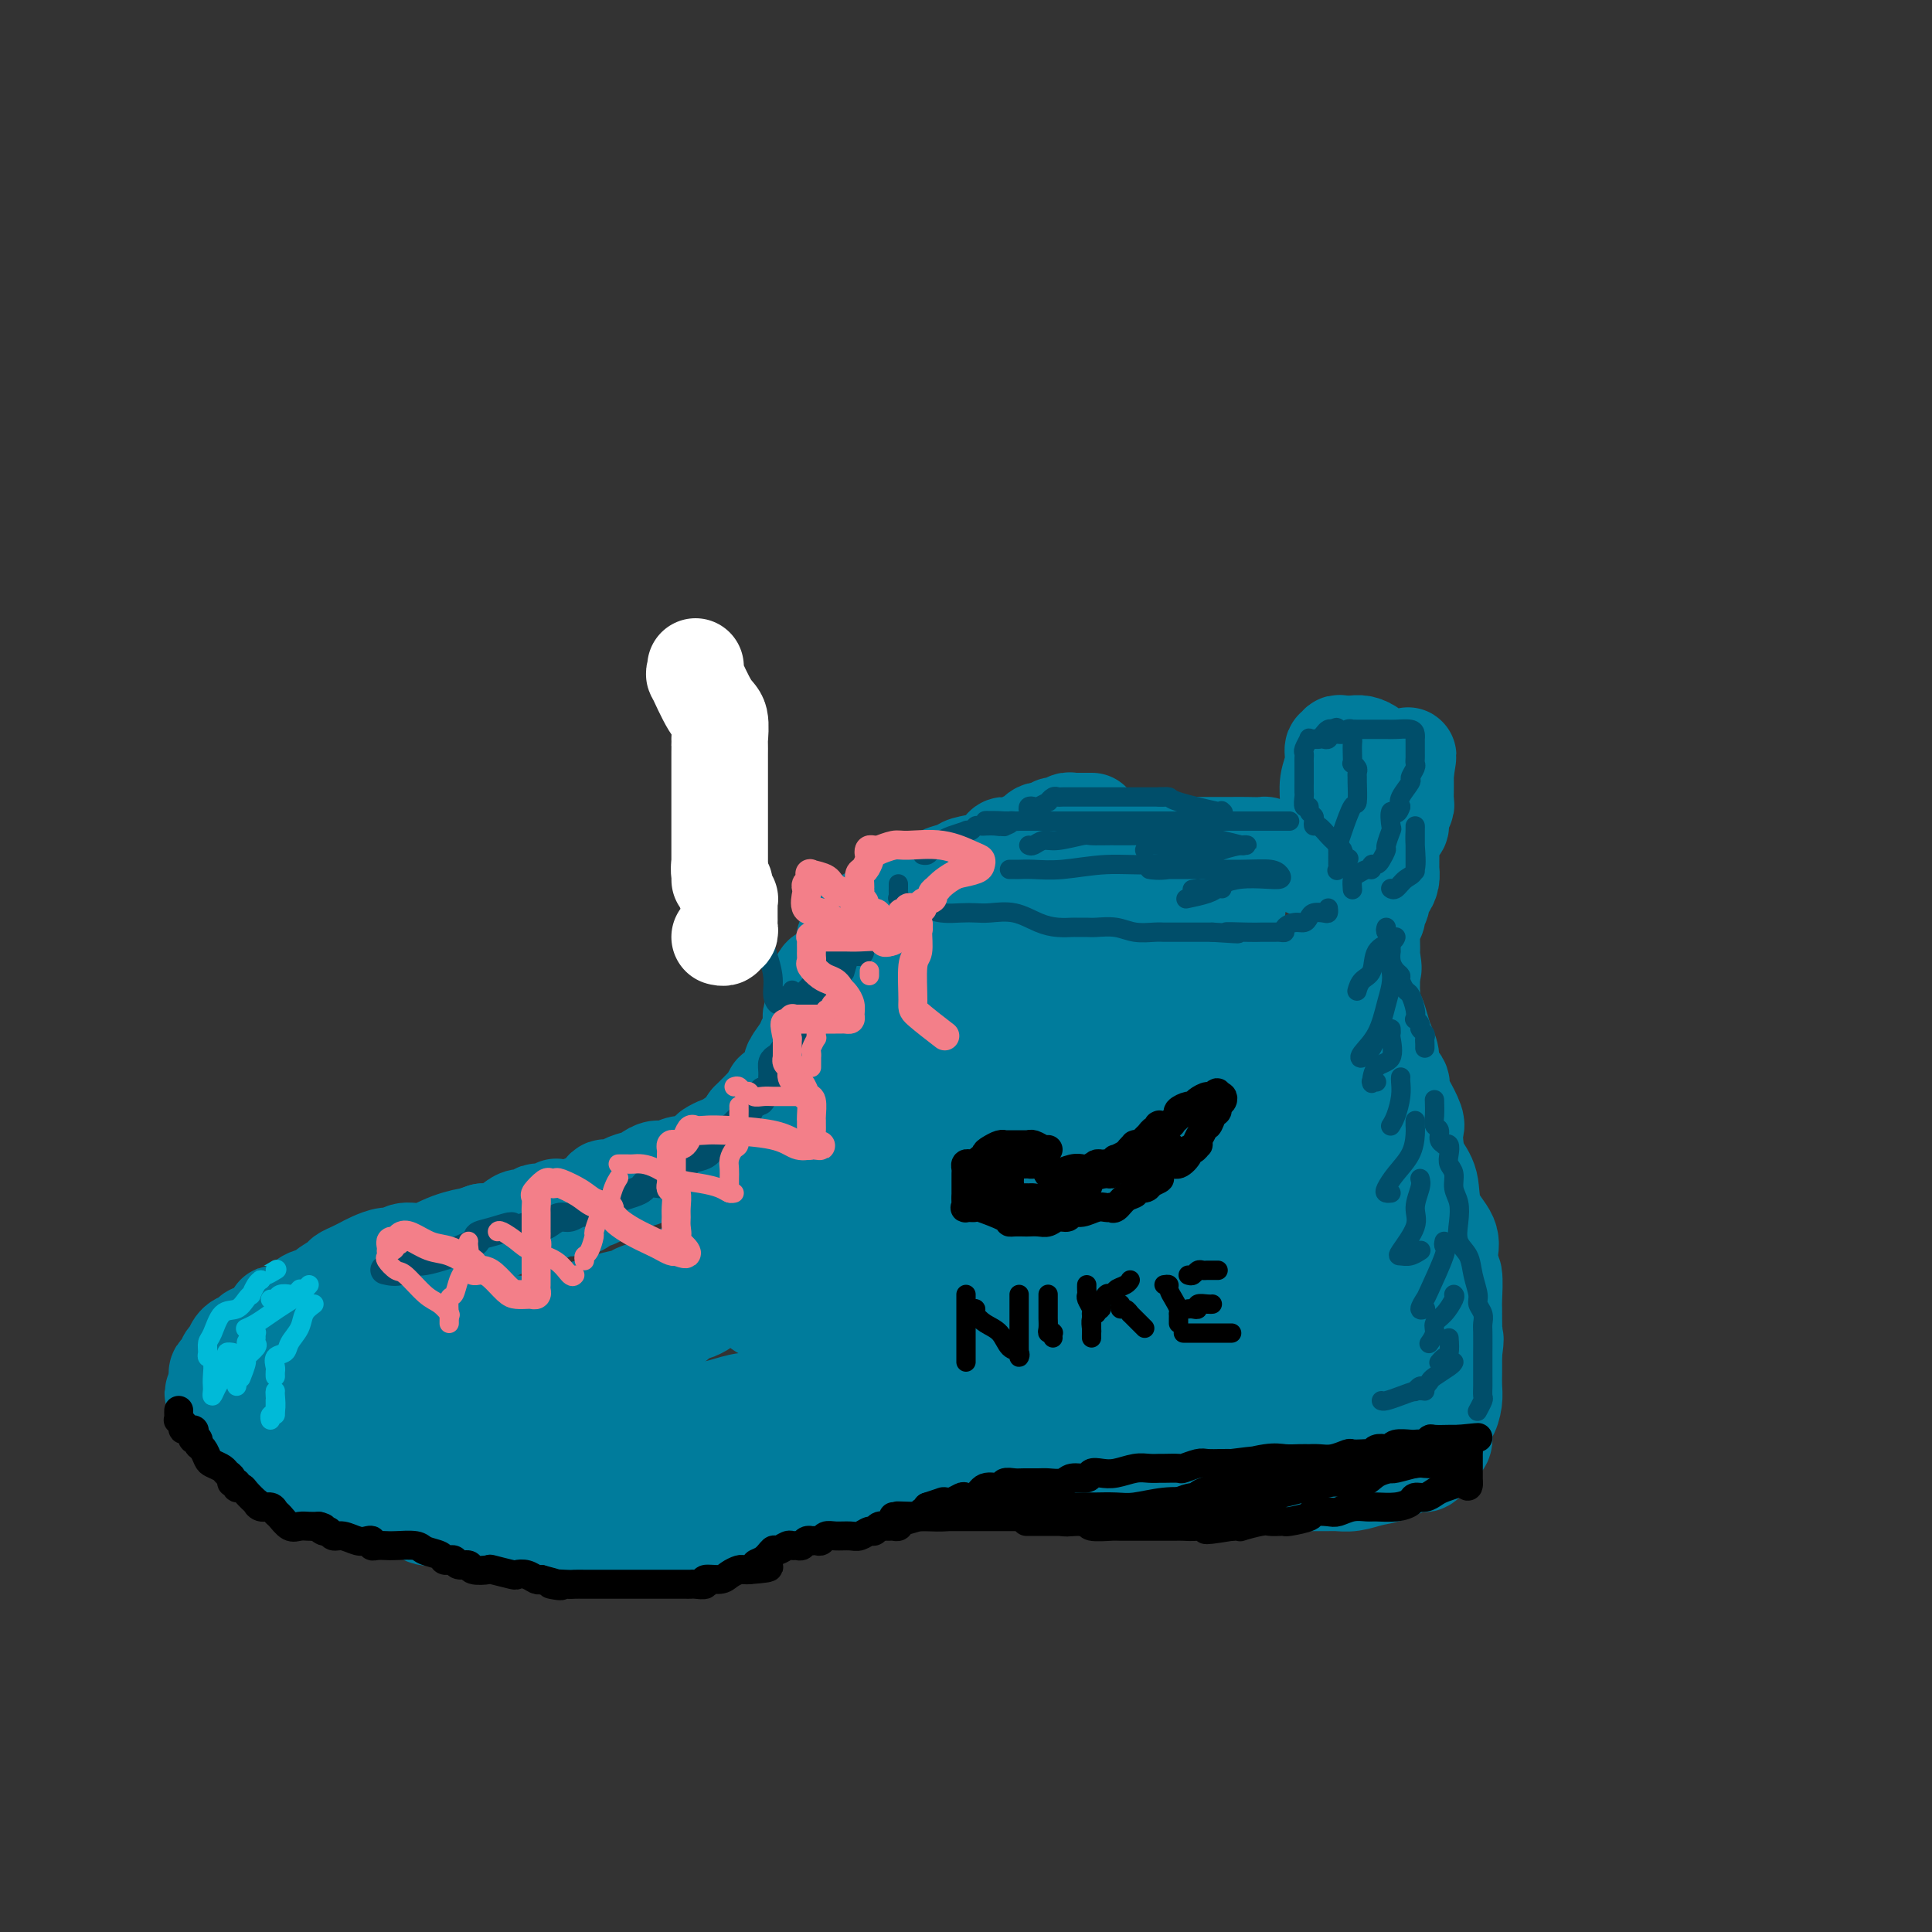 <svg viewBox='0 0 400 400' version='1.1' xmlns='http://www.w3.org/2000/svg' xmlns:xlink='http://www.w3.org/1999/xlink'><rect x="0" y="0" width="400" height="400" fill="#333333" stroke="none"/><g fill='none' stroke='rgb(0,124,156)' stroke-width='20' stroke-linecap='round' stroke-linejoin='round'><path d='M226,170c0.059,-0.001 0.118,-0.001 0,0c-0.118,0.001 -0.413,0.004 -1,0c-0.587,-0.004 -1.467,-0.015 -2,0c-0.533,0.015 -0.720,0.055 -1,0c-0.280,-0.055 -0.652,-0.207 -1,0c-0.348,0.207 -0.673,0.771 -1,1c-0.327,0.229 -0.655,0.122 -1,0c-0.345,-0.122 -0.708,-0.258 -1,0c-0.292,0.258 -0.515,0.910 -1,1c-0.485,0.090 -1.233,-0.383 -2,0c-0.767,0.383 -1.552,1.621 -2,2c-0.448,0.379 -0.558,-0.102 -1,0c-0.442,0.102 -1.214,0.787 -2,1c-0.786,0.213 -1.584,-0.045 -2,0c-0.416,0.045 -0.448,0.393 -1,1c-0.552,0.607 -1.624,1.472 -3,2c-1.376,0.528 -3.055,0.718 -4,1c-0.945,0.282 -1.157,0.654 -2,1c-0.843,0.346 -2.318,0.665 -3,1c-0.682,0.335 -0.571,0.685 -1,1c-0.429,0.315 -1.398,0.594 -2,1c-0.602,0.406 -0.837,0.940 -1,1c-0.163,0.060 -0.252,-0.353 -1,0c-0.748,0.353 -2.153,1.471 -3,2c-0.847,0.529 -1.134,0.471 -2,1c-0.866,0.529 -2.309,1.647 -3,2c-0.691,0.353 -0.628,-0.060 -1,0c-0.372,0.060 -1.177,0.593 -2,1c-0.823,0.407 -1.664,0.688 -2,1c-0.336,0.312 -0.168,0.656 0,1'/><path d='M177,192c-2.950,1.898 -1.326,1.142 -1,1c0.326,-0.142 -0.645,0.329 -1,1c-0.355,0.671 -0.095,1.542 0,2c0.095,0.458 0.024,0.504 0,1c-0.024,0.496 -0.001,1.441 0,2c0.001,0.559 -0.018,0.731 0,1c0.018,0.269 0.074,0.635 0,1c-0.074,0.365 -0.277,0.728 1,1c1.277,0.272 4.036,0.451 6,1c1.964,0.549 3.134,1.468 5,2c1.866,0.532 4.429,0.679 6,1c1.571,0.321 2.151,0.818 3,1c0.849,0.182 1.967,0.049 3,0c1.033,-0.049 1.982,-0.013 3,0c1.018,0.013 2.105,0.003 3,0c0.895,-0.003 1.600,-0.001 3,0c1.400,0.001 3.496,0.000 5,0c1.504,-0.000 2.414,-0.000 4,0c1.586,0.000 3.846,0.000 6,0c2.154,-0.000 4.201,-0.000 6,0c1.799,0.000 3.351,0.000 5,0c1.649,-0.000 3.397,-0.000 5,0c1.603,0.000 3.062,0.000 4,0c0.938,-0.000 1.356,-0.000 2,0c0.644,0.000 1.513,0.000 2,0c0.487,-0.000 0.593,-0.000 1,0c0.407,0.000 1.116,0.000 2,0c0.884,-0.000 1.942,-0.000 3,0'/><path d='M253,207c9.556,-0.179 4.945,-0.626 4,-1c-0.945,-0.374 1.774,-0.674 3,-1c1.226,-0.326 0.958,-0.679 2,-1c1.042,-0.321 3.392,-0.612 5,-1c1.608,-0.388 2.472,-0.874 3,-1c0.528,-0.126 0.720,0.108 1,0c0.280,-0.108 0.648,-0.559 1,-1c0.352,-0.441 0.689,-0.874 1,-1c0.311,-0.126 0.595,0.054 1,0c0.405,-0.054 0.929,-0.342 1,-1c0.071,-0.658 -0.313,-1.686 0,-2c0.313,-0.314 1.323,0.085 2,0c0.677,-0.085 1.022,-0.653 1,-1c-0.022,-0.347 -0.412,-0.474 0,-1c0.412,-0.526 1.627,-1.451 2,-2c0.373,-0.549 -0.097,-0.724 0,-1c0.097,-0.276 0.759,-0.655 1,-1c0.241,-0.345 0.061,-0.656 0,-1c-0.061,-0.344 -0.002,-0.722 0,-1c0.002,-0.278 -0.053,-0.455 0,-1c0.053,-0.545 0.214,-1.459 0,-2c-0.214,-0.541 -0.805,-0.709 -1,-1c-0.195,-0.291 0.004,-0.704 0,-1c-0.004,-0.296 -0.211,-0.475 -1,-1c-0.789,-0.525 -2.162,-1.398 -3,-2c-0.838,-0.602 -1.143,-0.935 -2,-1c-0.857,-0.065 -2.265,0.137 -3,0c-0.735,-0.137 -0.795,-0.614 -1,-1c-0.205,-0.386 -0.555,-0.681 -1,-1c-0.445,-0.319 -0.984,-0.663 -2,-1c-1.016,-0.337 -2.508,-0.669 -4,-1'/><path d='M263,176c-2.483,-1.309 -0.692,-1.083 -1,-1c-0.308,0.083 -2.716,0.023 -4,0c-1.284,-0.023 -1.444,-0.009 -3,0c-1.556,0.009 -4.509,0.012 -6,0c-1.491,-0.012 -1.521,-0.038 -2,0c-0.479,0.038 -1.407,0.140 -4,0c-2.593,-0.140 -6.849,-0.521 -10,0c-3.151,0.521 -5.195,1.944 -7,3c-1.805,1.056 -3.371,1.746 -5,2c-1.629,0.254 -3.323,0.073 -4,0c-0.677,-0.073 -0.339,-0.036 0,0'/><path d='M199,192c0.396,0.000 0.792,0.000 1,0c0.208,-0.000 0.228,-0.000 1,0c0.772,0.000 2.296,0.000 4,0c1.704,-0.000 3.589,-0.000 6,0c2.411,0.000 5.349,0.001 8,0c2.651,-0.001 5.014,-0.003 7,0c1.986,0.003 3.595,0.012 5,0c1.405,-0.012 2.607,-0.044 4,0c1.393,0.044 2.978,0.166 4,0c1.022,-0.166 1.483,-0.619 3,-1c1.517,-0.381 4.092,-0.691 6,-1c1.908,-0.309 3.151,-0.619 4,-1c0.849,-0.381 1.306,-0.833 2,-1c0.694,-0.167 1.627,-0.048 2,0c0.373,0.048 0.187,0.024 0,0'/><path d='M173,202c-0.762,0.054 -1.525,0.108 -2,0c-0.475,-0.108 -0.664,-0.380 -1,0c-0.336,0.380 -0.821,1.410 -1,2c-0.179,0.590 -0.052,0.739 0,1c0.052,0.261 0.028,0.633 0,1c-0.028,0.367 -0.060,0.728 0,1c0.060,0.272 0.212,0.454 0,1c-0.212,0.546 -0.788,1.456 -1,2c-0.212,0.544 -0.060,0.723 0,1c0.060,0.277 0.029,0.653 0,1c-0.029,0.347 -0.054,0.664 0,1c0.054,0.336 0.187,0.691 0,1c-0.187,0.309 -0.695,0.573 -1,1c-0.305,0.427 -0.407,1.017 -1,2c-0.593,0.983 -1.677,2.357 -2,3c-0.323,0.643 0.116,0.553 0,1c-0.116,0.447 -0.787,1.429 -1,2c-0.213,0.571 0.032,0.729 0,1c-0.032,0.271 -0.340,0.653 -1,1c-0.660,0.347 -1.671,0.659 -2,1c-0.329,0.341 0.025,0.710 0,1c-0.025,0.290 -0.430,0.501 -1,1c-0.570,0.499 -1.306,1.285 -2,2c-0.694,0.715 -1.347,1.357 -2,2'/><path d='M155,232c-2.210,3.189 -1.237,2.161 -1,2c0.237,-0.161 -0.264,0.544 -1,1c-0.736,0.456 -1.707,0.661 -2,1c-0.293,0.339 0.092,0.810 0,1c-0.092,0.190 -0.662,0.097 -1,0c-0.338,-0.097 -0.446,-0.199 -1,0c-0.554,0.199 -1.556,0.698 -2,1c-0.444,0.302 -0.331,0.406 -1,1c-0.669,0.594 -2.119,1.679 -3,2c-0.881,0.321 -1.192,-0.120 -2,0c-0.808,0.120 -2.113,0.802 -3,1c-0.887,0.198 -1.358,-0.088 -2,0c-0.642,0.088 -1.456,0.550 -2,1c-0.544,0.450 -0.819,0.889 -1,1c-0.181,0.111 -0.270,-0.107 -1,0c-0.730,0.107 -2.102,0.539 -3,1c-0.898,0.461 -1.323,0.950 -2,1c-0.677,0.050 -1.607,-0.340 -2,0c-0.393,0.340 -0.248,1.411 -1,2c-0.752,0.589 -2.400,0.698 -3,1c-0.600,0.302 -0.153,0.799 -1,1c-0.847,0.201 -2.986,0.105 -4,0c-1.014,-0.105 -0.901,-0.220 -1,0c-0.099,0.220 -0.411,0.777 -1,1c-0.589,0.223 -1.455,0.114 -2,0c-0.545,-0.114 -0.768,-0.233 -1,0c-0.232,0.233 -0.474,0.819 -1,1c-0.526,0.181 -1.337,-0.044 -2,0c-0.663,0.044 -1.179,0.358 -2,1c-0.821,0.642 -1.949,1.612 -3,2c-1.051,0.388 -2.026,0.194 -3,0'/><path d='M100,255c-7.155,2.365 -3.541,1.279 -3,1c0.541,-0.279 -1.989,0.250 -4,1c-2.011,0.750 -3.501,1.721 -5,2c-1.499,0.279 -3.006,-0.132 -4,0c-0.994,0.132 -1.473,0.809 -2,1c-0.527,0.191 -1.101,-0.103 -2,0c-0.899,0.103 -2.122,0.604 -3,1c-0.878,0.396 -1.409,0.687 -2,1c-0.591,0.313 -1.242,0.648 -2,1c-0.758,0.352 -1.624,0.722 -2,1c-0.376,0.278 -0.263,0.464 -1,1c-0.737,0.536 -2.325,1.421 -3,2c-0.675,0.579 -0.438,0.851 -1,1c-0.562,0.149 -1.922,0.176 -3,1c-1.078,0.824 -1.875,2.445 -3,3c-1.125,0.555 -2.578,0.043 -3,0c-0.422,-0.043 0.186,0.384 0,1c-0.186,0.616 -1.167,1.421 -2,2c-0.833,0.579 -1.520,0.932 -2,1c-0.480,0.068 -0.755,-0.149 -1,0c-0.245,0.149 -0.461,0.665 -1,1c-0.539,0.335 -1.401,0.489 -2,1c-0.599,0.511 -0.935,1.380 -1,2c-0.065,0.620 0.140,0.992 0,1c-0.140,0.008 -0.626,-0.349 -1,0c-0.374,0.349 -0.636,1.403 -1,2c-0.364,0.597 -0.829,0.737 -1,1c-0.171,0.263 -0.046,0.648 0,1c0.046,0.352 0.013,0.672 0,1c-0.013,0.328 -0.007,0.664 0,1'/><path d='M45,287c-1.849,2.472 -0.473,1.153 0,1c0.473,-0.153 0.041,0.862 0,2c-0.041,1.138 0.307,2.400 1,3c0.693,0.600 1.729,0.537 2,1c0.271,0.463 -0.222,1.450 0,2c0.222,0.550 1.161,0.662 2,1c0.839,0.338 1.579,0.900 2,1c0.421,0.100 0.524,-0.263 1,0c0.476,0.263 1.324,1.152 2,2c0.676,0.848 1.181,1.656 2,2c0.819,0.344 1.953,0.224 3,1c1.047,0.776 2.009,2.449 3,3c0.991,0.551 2.011,-0.021 3,0c0.989,0.021 1.945,0.636 3,1c1.055,0.364 2.207,0.476 3,1c0.793,0.524 1.227,1.459 2,2c0.773,0.541 1.886,0.688 3,1c1.114,0.312 2.228,0.788 3,1c0.772,0.212 1.202,0.161 2,0c0.798,-0.161 1.965,-0.433 3,0c1.035,0.433 1.939,1.570 3,2c1.061,0.430 2.277,0.154 3,0c0.723,-0.154 0.951,-0.186 2,0c1.049,0.186 2.920,0.588 5,1c2.080,0.412 4.369,0.832 6,1c1.631,0.168 2.604,0.083 4,0c1.396,-0.083 3.217,-0.163 5,0c1.783,0.163 3.530,0.569 5,1c1.470,0.431 2.665,0.885 4,1c1.335,0.115 2.810,-0.110 4,0c1.190,0.110 2.095,0.555 3,1'/><path d='M129,319c6.925,0.774 3.738,0.207 3,0c-0.738,-0.207 0.972,-0.056 2,0c1.028,0.056 1.374,0.015 2,0c0.626,-0.015 1.531,-0.006 2,0c0.469,0.006 0.500,0.008 1,0c0.500,-0.008 1.469,-0.025 2,0c0.531,0.025 0.625,0.093 1,0c0.375,-0.093 1.030,-0.349 2,-1c0.970,-0.651 2.255,-1.699 3,-2c0.745,-0.301 0.949,0.145 2,0c1.051,-0.145 2.949,-0.880 4,-1c1.051,-0.120 1.255,0.374 2,0c0.745,-0.374 2.032,-1.617 3,-2c0.968,-0.383 1.616,0.094 2,0c0.384,-0.094 0.502,-0.760 1,-1c0.498,-0.240 1.376,-0.053 2,0c0.624,0.053 0.993,-0.028 1,0c0.007,0.028 -0.350,0.166 0,0c0.350,-0.166 1.406,-0.637 2,-1c0.594,-0.363 0.726,-0.619 1,-1c0.274,-0.381 0.689,-0.886 1,-1c0.311,-0.114 0.519,0.162 1,0c0.481,-0.162 1.234,-0.761 2,-1c0.766,-0.239 1.543,-0.119 2,0c0.457,0.119 0.593,0.238 1,0c0.407,-0.238 1.086,-0.834 2,-1c0.914,-0.166 2.063,0.099 3,0c0.937,-0.099 1.664,-0.563 2,-1c0.336,-0.437 0.283,-0.849 1,-1c0.717,-0.151 2.205,-0.043 3,0c0.795,0.043 0.898,0.022 1,0'/><path d='M186,305c6.662,-2.392 1.317,-1.373 0,-1c-1.317,0.373 1.394,0.100 3,0c1.606,-0.100 2.108,-0.027 3,0c0.892,0.027 2.175,0.007 3,0c0.825,-0.007 1.191,-0.002 2,0c0.809,0.002 2.061,0.001 3,0c0.939,-0.001 1.565,-0.000 2,0c0.435,0.000 0.680,-0.000 1,0c0.320,0.000 0.717,0.000 1,0c0.283,-0.000 0.453,-0.001 1,0c0.547,0.001 1.471,0.003 2,0c0.529,-0.003 0.662,-0.011 1,0c0.338,0.011 0.881,0.040 2,0c1.119,-0.040 2.814,-0.151 4,0c1.186,0.151 1.863,0.562 3,1c1.137,0.438 2.733,0.902 4,1c1.267,0.098 2.203,-0.170 3,0c0.797,0.170 1.454,0.778 2,1c0.546,0.222 0.982,0.060 2,0c1.018,-0.060 2.620,-0.016 3,0c0.380,0.016 -0.460,0.004 0,0c0.460,-0.004 2.220,-0.001 3,0c0.780,0.001 0.579,0.000 1,0c0.421,-0.000 1.464,-0.000 2,0c0.536,0.000 0.567,0.000 1,0c0.433,-0.000 1.269,-0.000 2,0c0.731,0.000 1.356,0.000 2,0c0.644,-0.000 1.307,-0.000 2,0c0.693,0.000 1.417,0.000 2,0c0.583,-0.000 1.024,-0.000 2,0c0.976,0.000 2.488,0.000 4,0'/><path d='M252,307c10.920,0.309 5.219,0.083 4,0c-1.219,-0.083 2.044,-0.022 4,0c1.956,0.022 2.604,0.006 4,0c1.396,-0.006 3.540,-0.002 5,0c1.460,0.002 2.235,0.000 3,0c0.765,-0.000 1.519,0.001 2,0c0.481,-0.001 0.687,-0.004 1,0c0.313,0.004 0.731,0.013 1,0c0.269,-0.013 0.387,-0.050 1,0c0.613,0.050 1.721,0.187 3,0c1.279,-0.187 2.728,-0.699 4,-1c1.272,-0.301 2.365,-0.392 4,-1c1.635,-0.608 3.810,-1.735 5,-2c1.190,-0.265 1.393,0.332 2,0c0.607,-0.332 1.617,-1.591 2,-2c0.383,-0.409 0.140,0.033 0,0c-0.140,-0.033 -0.178,-0.542 0,-1c0.178,-0.458 0.573,-0.864 1,-1c0.427,-0.136 0.885,-0.003 1,-1c0.115,-0.997 -0.113,-3.123 0,-4c0.113,-0.877 0.566,-0.504 1,-1c0.434,-0.496 0.848,-1.859 1,-3c0.152,-1.141 0.041,-2.058 0,-3c-0.041,-0.942 -0.011,-1.907 0,-3c0.011,-1.093 0.003,-2.312 0,-3c-0.003,-0.688 -0.002,-0.844 0,-1'/><path d='M301,280c0.619,-3.908 0.166,-3.179 0,-3c-0.166,0.179 -0.043,-0.191 0,-1c0.043,-0.809 0.008,-2.057 0,-3c-0.008,-0.943 0.011,-1.581 0,-2c-0.011,-0.419 -0.053,-0.617 0,-2c0.053,-1.383 0.199,-3.950 0,-5c-0.199,-1.050 -0.745,-0.584 -1,-1c-0.255,-0.416 -0.218,-1.713 0,-3c0.218,-1.287 0.619,-2.564 0,-4c-0.619,-1.436 -2.257,-3.032 -3,-5c-0.743,-1.968 -0.590,-4.307 -1,-6c-0.410,-1.693 -1.384,-2.740 -2,-4c-0.616,-1.260 -0.873,-2.732 -1,-4c-0.127,-1.268 -0.123,-2.332 0,-3c0.123,-0.668 0.365,-0.941 0,-2c-0.365,-1.059 -1.337,-2.906 -2,-4c-0.663,-1.094 -1.018,-1.437 -1,-2c0.018,-0.563 0.408,-1.347 0,-2c-0.408,-0.653 -1.615,-1.176 -2,-2c-0.385,-0.824 0.051,-1.950 0,-3c-0.051,-1.050 -0.588,-2.025 -1,-3c-0.412,-0.975 -0.699,-1.949 -1,-3c-0.301,-1.051 -0.617,-2.178 -1,-3c-0.383,-0.822 -0.835,-1.338 -1,-2c-0.165,-0.662 -0.044,-1.469 0,-2c0.044,-0.531 0.012,-0.786 0,-1c-0.012,-0.214 -0.003,-0.387 0,-1c0.003,-0.613 0.001,-1.665 0,-2c-0.001,-0.335 -0.000,0.047 0,0c0.000,-0.047 0.000,-0.524 0,-1'/><path d='M284,201c-2.475,-8.624 -0.663,-2.683 0,-1c0.663,1.683 0.178,-0.892 0,-2c-0.178,-1.108 -0.049,-0.748 0,-1c0.049,-0.252 0.017,-1.114 0,-2c-0.017,-0.886 -0.018,-1.795 0,-2c0.018,-0.205 0.056,0.296 0,0c-0.056,-0.296 -0.207,-1.388 0,-2c0.207,-0.612 0.773,-0.745 1,-1c0.227,-0.255 0.116,-0.631 0,-1c-0.116,-0.369 -0.238,-0.732 0,-1c0.238,-0.268 0.834,-0.443 1,-1c0.166,-0.557 -0.099,-1.497 0,-2c0.099,-0.503 0.562,-0.568 1,-1c0.438,-0.432 0.849,-1.229 1,-2c0.151,-0.771 0.040,-1.516 0,-2c-0.040,-0.484 -0.011,-0.708 0,-1c0.011,-0.292 0.003,-0.652 0,-1c-0.003,-0.348 -0.002,-0.684 0,-1c0.002,-0.316 0.003,-0.614 0,-1c-0.003,-0.386 -0.011,-0.862 0,-1c0.011,-0.138 0.040,0.063 0,0c-0.040,-0.063 -0.151,-0.388 0,-1c0.151,-0.612 0.562,-1.511 1,-2c0.438,-0.489 0.902,-0.566 1,-1c0.098,-0.434 -0.170,-1.223 0,-2c0.170,-0.777 0.778,-1.543 1,-2c0.222,-0.457 0.060,-0.607 0,-1c-0.060,-0.393 -0.016,-1.029 0,-2c0.016,-0.971 0.005,-2.277 0,-3c-0.005,-0.723 -0.002,-0.861 0,-1'/><path d='M291,160c1.067,-6.521 0.235,-2.325 0,-1c-0.235,1.325 0.127,-0.223 0,-1c-0.127,-0.777 -0.745,-0.782 -2,-1c-1.255,-0.218 -3.148,-0.647 -4,-1c-0.852,-0.353 -0.662,-0.630 -1,-1c-0.338,-0.370 -1.205,-0.832 -2,-1c-0.795,-0.168 -1.518,-0.041 -2,0c-0.482,0.041 -0.722,-0.005 -1,0c-0.278,0.005 -0.595,0.062 -1,0c-0.405,-0.062 -0.897,-0.243 -1,0c-0.103,0.243 0.183,0.912 0,1c-0.183,0.088 -0.835,-0.403 -1,0c-0.165,0.403 0.158,1.701 0,3c-0.158,1.299 -0.796,2.599 -1,4c-0.204,1.401 0.026,2.903 0,4c-0.026,1.097 -0.309,1.790 0,3c0.309,1.210 1.211,2.938 2,4c0.789,1.062 1.465,1.458 2,2c0.535,0.542 0.928,1.229 1,2c0.072,0.771 -0.177,1.626 0,2c0.177,0.374 0.779,0.269 1,1c0.221,0.731 0.059,2.299 0,4c-0.059,1.701 -0.016,3.535 0,5c0.016,1.465 0.005,2.561 0,3c-0.005,0.439 -0.002,0.219 0,0'/></g>
<g fill='none' stroke='rgb(0,124,156)' stroke-width='28' stroke-linecap='round' stroke-linejoin='round'><path d='M275,224c0.339,-0.309 0.678,-0.618 0,-1c-0.678,-0.382 -2.373,-0.835 -4,-1c-1.627,-0.165 -3.187,-0.040 -4,0c-0.813,0.040 -0.878,-0.003 -2,0c-1.122,0.003 -3.301,0.052 -5,0c-1.699,-0.052 -2.918,-0.206 -4,0c-1.082,0.206 -2.027,0.773 -3,1c-0.973,0.227 -1.975,0.113 -3,0c-1.025,-0.113 -2.075,-0.226 -3,0c-0.925,0.226 -1.727,0.793 -3,1c-1.273,0.207 -3.019,0.056 -5,0c-1.981,-0.056 -4.197,-0.016 -6,0c-1.803,0.016 -3.193,0.008 -5,0c-1.807,-0.008 -4.029,-0.017 -5,0c-0.971,0.017 -0.690,0.061 -1,0c-0.310,-0.061 -1.213,-0.226 -2,0c-0.787,0.226 -1.460,0.845 -2,1c-0.540,0.155 -0.948,-0.152 -2,0c-1.052,0.152 -2.747,0.762 -4,1c-1.253,0.238 -2.064,0.102 -3,0c-0.936,-0.102 -1.996,-0.172 -3,0c-1.004,0.172 -1.951,0.585 -3,1c-1.049,0.415 -2.202,0.832 -3,1c-0.798,0.168 -1.243,0.086 -2,0c-0.757,-0.086 -1.827,-0.178 -3,0c-1.173,0.178 -2.450,0.626 -3,1c-0.550,0.374 -0.374,0.675 -1,1c-0.626,0.325 -2.054,0.675 -3,1c-0.946,0.325 -1.408,0.626 -2,1c-0.592,0.374 -1.312,0.821 -2,1c-0.688,0.179 -1.344,0.089 -2,0'/><path d='M182,233c-5.932,1.349 -1.760,0.222 -1,0c0.760,-0.222 -1.890,0.461 -3,1c-1.110,0.539 -0.678,0.933 -1,1c-0.322,0.067 -1.396,-0.192 -2,0c-0.604,0.192 -0.738,0.836 -1,1c-0.262,0.164 -0.653,-0.152 -1,0c-0.347,0.152 -0.652,0.773 -1,1c-0.348,0.227 -0.741,0.059 -1,0c-0.259,-0.059 -0.383,-0.009 -1,0c-0.617,0.009 -1.726,-0.023 -2,0c-0.274,0.023 0.287,0.103 0,1c-0.287,0.897 -1.422,2.613 -2,3c-0.578,0.387 -0.599,-0.553 -1,0c-0.401,0.553 -1.181,2.600 -2,4c-0.819,1.400 -1.675,2.153 -3,3c-1.325,0.847 -3.117,1.789 -4,3c-0.883,1.211 -0.855,2.693 -2,5c-1.145,2.307 -3.462,5.441 -5,7c-1.538,1.559 -2.295,1.544 -3,2c-0.705,0.456 -1.356,1.384 -2,2c-0.644,0.616 -1.279,0.921 -2,1c-0.721,0.079 -1.528,-0.067 -2,0c-0.472,0.067 -0.609,0.347 -1,1c-0.391,0.653 -1.037,1.681 -2,2c-0.963,0.319 -2.243,-0.069 -3,0c-0.757,0.069 -0.991,0.595 -2,1c-1.009,0.405 -2.792,0.689 -4,1c-1.208,0.311 -1.839,0.650 -3,1c-1.161,0.350 -2.851,0.709 -4,1c-1.149,0.291 -1.757,0.512 -3,1c-1.243,0.488 -3.122,1.244 -5,2'/><path d='M113,278c-6.166,1.636 -6.081,0.227 -7,0c-0.919,-0.227 -2.842,0.727 -4,1c-1.158,0.273 -1.552,-0.134 -3,0c-1.448,0.134 -3.950,0.808 -5,1c-1.050,0.192 -0.649,-0.098 -1,0c-0.351,0.098 -1.454,0.586 -3,1c-1.546,0.414 -3.536,0.756 -5,1c-1.464,0.244 -2.402,0.390 -3,1c-0.598,0.610 -0.857,1.684 -2,2c-1.143,0.316 -3.170,-0.127 -4,0c-0.830,0.127 -0.464,0.823 -1,1c-0.536,0.177 -1.976,-0.164 -3,0c-1.024,0.164 -1.633,0.832 -2,1c-0.367,0.168 -0.490,-0.163 -1,0c-0.510,0.163 -1.405,0.820 -2,1c-0.595,0.180 -0.891,-0.118 -1,0c-0.109,0.118 -0.032,0.653 0,1c0.032,0.347 0.020,0.505 0,1c-0.020,0.495 -0.046,1.326 0,2c0.046,0.674 0.165,1.189 1,2c0.835,0.811 2.387,1.916 4,3c1.613,1.084 3.288,2.148 5,3c1.712,0.852 3.463,1.493 5,2c1.537,0.507 2.861,0.879 4,1c1.139,0.121 2.092,-0.009 4,0c1.908,0.009 4.769,0.156 7,0c2.231,-0.156 3.830,-0.616 6,-1c2.170,-0.384 4.912,-0.690 7,-1c2.088,-0.310 3.524,-0.622 5,-1c1.476,-0.378 2.993,-0.822 4,-1c1.007,-0.178 1.503,-0.089 2,0'/><path d='M120,299c5.512,-0.635 1.794,-0.223 1,0c-0.794,0.223 1.338,0.257 2,0c0.662,-0.257 -0.147,-0.804 1,-1c1.147,-0.196 4.249,-0.042 6,0c1.751,0.042 2.152,-0.030 3,0c0.848,0.030 2.144,0.162 4,0c1.856,-0.162 4.271,-0.618 6,-1c1.729,-0.382 2.772,-0.691 4,-1c1.228,-0.309 2.643,-0.619 4,-1c1.357,-0.381 2.658,-0.834 4,-1c1.342,-0.166 2.724,-0.044 5,0c2.276,0.044 5.445,0.009 8,0c2.555,-0.009 4.496,0.009 6,0c1.504,-0.009 2.569,-0.045 4,0c1.431,0.045 3.227,0.170 4,0c0.773,-0.170 0.525,-0.634 1,-1c0.475,-0.366 1.675,-0.633 3,-1c1.325,-0.367 2.777,-0.834 5,-1c2.223,-0.166 5.217,-0.030 8,0c2.783,0.030 5.353,-0.044 8,0c2.647,0.044 5.369,0.208 8,0c2.631,-0.208 5.169,-0.788 7,-1c1.831,-0.212 2.956,-0.057 5,0c2.044,0.057 5.009,0.015 7,0c1.991,-0.015 3.008,-0.004 4,0c0.992,0.004 1.959,0.001 3,0c1.041,-0.001 2.155,-0.000 3,0c0.845,0.000 1.420,0.000 2,0c0.580,-0.000 1.166,-0.000 3,0c1.834,0.000 4.917,0.000 8,0'/><path d='M257,290c11.125,-0.155 5.937,-0.042 5,0c-0.937,0.042 2.376,0.012 4,0c1.624,-0.012 1.559,-0.005 2,0c0.441,0.005 1.389,0.009 2,0c0.611,-0.009 0.884,-0.032 1,0c0.116,0.032 0.076,0.118 0,0c-0.076,-0.118 -0.186,-0.439 0,-1c0.186,-0.561 0.669,-1.362 1,-2c0.331,-0.638 0.509,-1.114 1,-2c0.491,-0.886 1.295,-2.182 2,-3c0.705,-0.818 1.312,-1.158 2,-2c0.688,-0.842 1.456,-2.184 2,-3c0.544,-0.816 0.864,-1.105 1,-2c0.136,-0.895 0.089,-2.397 0,-3c-0.089,-0.603 -0.220,-0.305 0,-1c0.220,-0.695 0.791,-2.381 1,-3c0.209,-0.619 0.057,-0.172 0,-1c-0.057,-0.828 -0.019,-2.931 0,-4c0.019,-1.069 0.019,-1.104 0,-2c-0.019,-0.896 -0.057,-2.652 0,-4c0.057,-1.348 0.208,-2.287 0,-4c-0.208,-1.713 -0.777,-4.199 -1,-6c-0.223,-1.801 -0.102,-2.917 0,-4c0.102,-1.083 0.185,-2.133 0,-3c-0.185,-0.867 -0.637,-1.552 -1,-2c-0.363,-0.448 -0.636,-0.659 -1,-1c-0.364,-0.341 -0.818,-0.812 -2,-1c-1.182,-0.188 -3.091,-0.094 -5,0'/><path d='M271,236c-2.250,-0.666 -3.373,-0.332 -6,0c-2.627,0.332 -6.756,0.660 -10,1c-3.244,0.340 -5.602,0.691 -9,2c-3.398,1.309 -7.834,3.576 -11,5c-3.166,1.424 -5.060,2.004 -6,2c-0.940,-0.004 -0.924,-0.594 -3,0c-2.076,0.594 -6.244,2.372 -9,3c-2.756,0.628 -4.099,0.107 -6,0c-1.901,-0.107 -4.359,0.202 -7,1c-2.641,0.798 -5.465,2.086 -8,3c-2.535,0.914 -4.782,1.453 -7,2c-2.218,0.547 -4.406,1.102 -7,2c-2.594,0.898 -5.596,2.139 -8,3c-2.404,0.861 -4.212,1.344 -6,2c-1.788,0.656 -3.555,1.487 -5,2c-1.445,0.513 -2.569,0.709 -3,1c-0.431,0.291 -0.168,0.677 0,1c0.168,0.323 0.242,0.584 0,1c-0.242,0.416 -0.800,0.987 0,1c0.800,0.013 2.957,-0.533 6,0c3.043,0.533 6.973,2.144 11,3c4.027,0.856 8.151,0.955 12,1c3.849,0.045 7.424,0.035 10,0c2.576,-0.035 4.154,-0.096 6,0c1.846,0.096 3.959,0.348 6,0c2.041,-0.348 4.009,-1.294 6,-2c1.991,-0.706 4.006,-1.170 6,-2c1.994,-0.830 3.967,-2.027 6,-3c2.033,-0.973 4.124,-1.724 6,-2c1.876,-0.276 3.536,-0.079 6,0c2.464,0.079 5.732,0.039 9,0'/><path d='M250,263c3.758,-0.000 5.652,-0.000 9,0c3.348,0.000 8.150,0.000 11,0c2.850,-0.000 3.748,-0.000 4,0c0.252,0.000 -0.143,0.001 0,0c0.143,-0.001 0.823,-0.004 1,0c0.177,0.004 -0.148,0.014 0,0c0.148,-0.014 0.770,-0.053 1,0c0.230,0.053 0.067,0.199 0,1c-0.067,0.801 -0.039,2.256 0,3c0.039,0.744 0.088,0.777 0,2c-0.088,1.223 -0.312,3.637 0,5c0.312,1.363 1.159,1.674 2,2c0.841,0.326 1.677,0.666 2,1c0.323,0.334 0.134,0.661 0,1c-0.134,0.339 -0.213,0.690 0,1c0.213,0.310 0.717,0.578 1,1c0.283,0.422 0.345,0.998 1,2c0.655,1.002 1.901,2.429 2,3c0.099,0.571 -0.951,0.285 -2,0'/><path d='M282,285c0.769,3.404 -1.309,0.912 -3,0c-1.691,-0.912 -2.994,-0.246 -4,0c-1.006,0.246 -1.716,0.070 -2,0c-0.284,-0.070 -0.142,-0.035 0,0'/><path d='M187,224c-0.331,-0.005 -0.662,-0.009 -1,0c-0.338,0.009 -0.683,0.032 -1,0c-0.317,-0.032 -0.607,-0.117 -1,0c-0.393,0.117 -0.889,0.438 -1,1c-0.111,0.562 0.164,1.365 0,2c-0.164,0.635 -0.766,1.102 -1,2c-0.234,0.898 -0.101,2.227 0,3c0.101,0.773 0.172,0.991 0,1c-0.172,0.009 -0.585,-0.190 -1,0c-0.415,0.190 -0.833,0.769 -1,1c-0.167,0.231 -0.084,0.116 0,0'/></g>
<g fill='none' stroke='rgb(0,78,106)' stroke-width='4' stroke-linecap='round' stroke-linejoin='round'><path d='M267,170c-0.396,0.000 -0.792,0.000 -1,0c-0.208,0.000 -0.227,0.000 -1,0c-0.773,0.000 -2.299,0.000 -3,0c-0.701,0.000 -0.576,0.000 -1,0c-0.424,0.000 -1.397,0.000 -2,0c-0.603,0.000 -0.838,0.000 -1,0c-0.162,0.000 -0.253,0.000 -1,0c-0.747,0.000 -2.151,0.000 -3,0c-0.849,0.000 -1.144,-0.000 -2,0c-0.856,0.000 -2.275,0.000 -3,0c-0.725,0.000 -0.757,0.000 -1,0c-0.243,0.000 -0.698,-0.000 -1,0c-0.302,0.000 -0.452,0.000 -1,0c-0.548,0.000 -1.494,0.000 -2,0c-0.506,0.000 -0.573,0.000 -1,0c-0.427,0.000 -1.214,-0.000 -2,0c-0.786,0.000 -1.573,0.000 -3,0c-1.427,0.000 -3.496,-0.000 -5,0c-1.504,0.000 -2.445,0.000 -3,0c-0.555,0.000 -0.724,-0.000 -1,0c-0.276,0.000 -0.659,0.000 -1,0c-0.341,0.000 -0.638,-0.000 -1,0c-0.362,0.000 -0.787,0.000 -1,0c-0.213,0.000 -0.212,-0.000 -1,0c-0.788,0.000 -2.363,0.000 -3,0c-0.637,0.000 -0.334,-0.000 -1,0c-0.666,0.000 -2.300,0.000 -3,0c-0.700,0.000 -0.466,-0.000 -1,0c-0.534,0.000 -1.836,0.000 -3,0c-1.164,0.000 -2.190,-0.000 -3,0c-0.810,0.000 -1.405,0.000 -2,0'/><path d='M209,170c-9.223,-0.061 -3.279,-0.212 -1,0c2.279,0.212 0.895,0.789 0,1c-0.895,0.211 -1.301,0.055 -2,0c-0.699,-0.055 -1.693,-0.011 -2,0c-0.307,0.011 0.071,-0.011 0,0c-0.071,0.011 -0.591,0.055 -1,0c-0.409,-0.055 -0.708,-0.208 -1,0c-0.292,0.208 -0.579,0.777 -1,1c-0.421,0.223 -0.977,0.101 -1,0c-0.023,-0.101 0.488,-0.182 0,0c-0.488,0.182 -1.976,0.627 -3,1c-1.024,0.373 -1.585,0.674 -2,1c-0.415,0.326 -0.686,0.676 -1,1c-0.314,0.324 -0.672,0.623 -1,1c-0.328,0.377 -0.627,0.832 -1,1c-0.373,0.168 -0.821,0.048 -1,0c-0.179,-0.048 -0.090,-0.024 0,0'/><path d='M186,183c-0.001,0.444 -0.002,0.889 0,1c0.002,0.111 0.006,-0.111 0,0c-0.006,0.111 -0.022,0.554 0,1c0.022,0.446 0.080,0.894 0,1c-0.080,0.106 -0.300,-0.129 0,0c0.300,0.129 1.119,0.623 2,1c0.881,0.377 1.823,0.637 3,1c1.177,0.363 2.589,0.827 4,1c1.411,0.173 2.821,0.053 4,0c1.179,-0.053 2.128,-0.039 3,0c0.872,0.039 1.666,0.101 3,0c1.334,-0.101 3.207,-0.367 5,0c1.793,0.367 3.506,1.366 5,2c1.494,0.634 2.769,0.902 4,1c1.231,0.098 2.419,0.025 3,0c0.581,-0.025 0.556,-0.003 1,0c0.444,0.003 1.358,-0.013 2,0c0.642,0.013 1.012,0.056 2,0c0.988,-0.056 2.593,-0.211 4,0c1.407,0.211 2.615,0.789 4,1c1.385,0.211 2.947,0.057 4,0c1.053,-0.057 1.595,-0.015 2,0c0.405,0.015 0.671,0.004 1,0c0.329,-0.004 0.721,-0.001 1,0c0.279,0.001 0.445,0.000 1,0c0.555,-0.000 1.499,-0.000 2,0c0.501,0.000 0.558,0.000 1,0c0.442,-0.000 1.269,-0.000 2,0c0.731,0.000 1.365,0.000 2,0'/><path d='M251,193c9.141,0.619 3.993,0.166 3,0c-0.993,-0.166 2.167,-0.045 4,0c1.833,0.045 2.338,0.013 3,0c0.662,-0.013 1.482,-0.006 2,0c0.518,0.006 0.733,0.012 1,0c0.267,-0.012 0.586,-0.041 1,0c0.414,0.041 0.923,0.152 1,0c0.077,-0.152 -0.279,-0.566 0,-1c0.279,-0.434 1.191,-0.887 2,-1c0.809,-0.113 1.513,0.114 2,0c0.487,-0.114 0.757,-0.570 1,-1c0.243,-0.430 0.457,-0.833 1,-1c0.543,-0.167 1.414,-0.096 2,0c0.586,0.096 0.889,0.218 1,0c0.111,-0.218 0.032,-0.777 0,-1c-0.032,-0.223 -0.016,-0.112 0,0'/><path d='M278,179c0.006,-0.334 0.013,-0.667 0,-1c-0.013,-0.333 -0.044,-0.665 0,-1c0.044,-0.335 0.163,-0.672 0,-1c-0.163,-0.328 -0.608,-0.647 -1,-1c-0.392,-0.353 -0.732,-0.738 -1,-1c-0.268,-0.262 -0.463,-0.399 -1,-1c-0.537,-0.601 -1.416,-1.666 -2,-2c-0.584,-0.334 -0.873,0.064 -1,0c-0.127,-0.064 -0.090,-0.590 0,-1c0.090,-0.410 0.234,-0.705 0,-1c-0.234,-0.295 -0.847,-0.589 -1,-1c-0.153,-0.411 0.155,-0.940 0,-1c-0.155,-0.060 -0.774,0.349 -1,0c-0.226,-0.349 -0.061,-1.454 0,-2c0.061,-0.546 0.016,-0.532 0,-1c-0.016,-0.468 -0.004,-1.417 0,-2c0.004,-0.583 0.001,-0.800 0,-1c-0.001,-0.200 -0.000,-0.383 0,-1c0.000,-0.617 -0.001,-1.670 0,-2c0.001,-0.330 0.004,0.062 0,0c-0.004,-0.062 -0.016,-0.577 0,-1c0.016,-0.423 0.060,-0.755 0,-1c-0.060,-0.245 -0.223,-0.405 0,-1c0.223,-0.595 0.833,-1.626 1,-2c0.167,-0.374 -0.110,-0.090 0,0c0.110,0.090 0.607,-0.015 1,0c0.393,0.015 0.683,0.148 1,0c0.317,-0.148 0.662,-0.578 1,-1c0.338,-0.422 0.668,-0.835 1,-1c0.332,-0.165 0.666,-0.083 1,0'/><path d='M276,151c1.050,-0.666 0.673,-0.331 1,0c0.327,0.331 1.356,0.657 2,1c0.644,0.343 0.904,0.704 1,1c0.096,0.296 0.030,0.527 0,1c-0.030,0.473 -0.022,1.187 0,2c0.022,0.813 0.058,1.724 0,2c-0.058,0.276 -0.212,-0.084 0,0c0.212,0.084 0.789,0.612 1,1c0.211,0.388 0.054,0.636 0,1c-0.054,0.364 -0.007,0.846 0,1c0.007,0.154 -0.026,-0.018 0,1c0.026,1.018 0.112,3.226 0,4c-0.112,0.774 -0.423,0.113 -1,1c-0.577,0.887 -1.422,3.323 -2,5c-0.578,1.677 -0.889,2.595 -1,3c-0.111,0.405 -0.022,0.297 0,1c0.022,0.703 -0.022,2.216 0,3c0.022,0.784 0.109,0.839 0,1c-0.109,0.161 -0.414,0.428 0,0c0.414,-0.428 1.547,-1.551 2,-2c0.453,-0.449 0.227,-0.225 0,0'/><path d='M273,153c0.325,-0.033 0.650,-0.065 1,0c0.350,0.065 0.725,0.228 1,0c0.275,-0.228 0.451,-0.846 1,-1c0.549,-0.154 1.471,0.155 2,0c0.529,-0.155 0.666,-0.774 1,-1c0.334,-0.226 0.865,-0.061 1,0c0.135,0.061 -0.126,0.016 0,0c0.126,-0.016 0.637,-0.004 1,0c0.363,0.004 0.577,0.000 1,0c0.423,-0.000 1.056,0.003 2,0c0.944,-0.003 2.200,-0.011 3,0c0.800,0.011 1.142,0.041 2,0c0.858,-0.041 2.230,-0.151 3,0c0.770,0.151 0.938,0.565 1,1c0.062,0.435 0.016,0.890 0,1c-0.016,0.110 -0.004,-0.125 0,0c0.004,0.125 0.001,0.611 0,1c-0.001,0.389 0.001,0.680 0,1c-0.001,0.320 -0.005,0.667 0,1c0.005,0.333 0.017,0.651 0,1c-0.017,0.349 -0.065,0.730 0,1c0.065,0.270 0.241,0.429 0,1c-0.241,0.571 -0.900,1.555 -1,2c-0.100,0.445 0.358,0.351 0,1c-0.358,0.649 -1.531,2.043 -2,3c-0.469,0.957 -0.235,1.479 0,2'/><path d='M290,167c-0.758,2.523 -1.652,0.832 -2,1c-0.348,0.168 -0.149,2.195 0,3c0.149,0.805 0.247,0.388 0,1c-0.247,0.612 -0.841,2.254 -1,3c-0.159,0.746 0.116,0.596 0,1c-0.116,0.404 -0.621,1.361 -1,2c-0.379,0.639 -0.630,0.959 -1,1c-0.370,0.041 -0.859,-0.197 -1,0c-0.141,0.197 0.067,0.831 0,1c-0.067,0.169 -0.410,-0.126 -1,0c-0.590,0.126 -1.426,0.673 -2,1c-0.574,0.327 -0.885,0.434 -1,1c-0.115,0.566 -0.033,1.590 0,2c0.033,0.410 0.016,0.205 0,0'/><path d='M287,192c-0.113,0.334 -0.227,0.668 0,1c0.227,0.332 0.793,0.662 1,1c0.207,0.338 0.055,0.685 0,1c-0.055,0.315 -0.012,0.599 0,1c0.012,0.401 -0.007,0.920 0,1c0.007,0.080 0.040,-0.278 0,0c-0.040,0.278 -0.151,1.192 0,2c0.151,0.808 0.565,1.510 1,2c0.435,0.490 0.891,0.767 1,1c0.109,0.233 -0.128,0.420 0,1c0.128,0.580 0.622,1.552 1,2c0.378,0.448 0.641,0.372 1,1c0.359,0.628 0.813,1.961 1,3c0.187,1.039 0.106,1.784 0,2c-0.106,0.216 -0.239,-0.097 0,0c0.239,0.097 0.849,0.603 1,1c0.151,0.397 -0.156,0.684 0,1c0.156,0.316 0.774,0.659 1,1c0.226,0.341 0.061,0.679 0,1c-0.061,0.321 -0.016,0.625 0,1c0.016,0.375 0.005,0.821 0,1c-0.005,0.179 -0.002,0.089 0,0'/><path d='M297,228c-0.009,-0.283 -0.018,-0.567 0,0c0.018,0.567 0.061,1.984 0,3c-0.061,1.016 -0.228,1.632 0,2c0.228,0.368 0.849,0.489 1,1c0.151,0.511 -0.170,1.411 0,2c0.170,0.589 0.829,0.868 1,1c0.171,0.132 -0.146,0.117 0,0c0.146,-0.117 0.756,-0.338 1,0c0.244,0.338 0.122,1.233 0,2c-0.122,0.767 -0.242,1.404 0,2c0.242,0.596 0.848,1.149 1,2c0.152,0.851 -0.149,1.998 0,3c0.149,1.002 0.746,1.860 1,3c0.254,1.140 0.163,2.564 0,4c-0.163,1.436 -0.399,2.884 0,4c0.399,1.116 1.431,1.898 2,3c0.569,1.102 0.674,2.522 1,4c0.326,1.478 0.872,3.013 1,4c0.128,0.987 -0.162,1.427 0,2c0.162,0.573 0.775,1.279 1,2c0.225,0.721 0.060,1.457 0,2c-0.060,0.543 -0.016,0.894 0,2c0.016,1.106 0.004,2.969 0,4c-0.004,1.031 -0.000,1.231 0,2c0.000,0.769 -0.004,2.108 0,3c0.004,0.892 0.015,1.336 0,2c-0.015,0.664 -0.056,1.549 0,2c0.056,0.451 0.207,0.468 0,1c-0.207,0.532 -0.774,1.581 -1,2c-0.226,0.419 -0.113,0.210 0,0'/><path d='M182,195c-0.333,0.004 -0.667,0.008 -1,0c-0.333,-0.008 -0.666,-0.030 -1,0c-0.334,0.030 -0.667,0.110 -1,0c-0.333,-0.110 -0.664,-0.411 -1,0c-0.336,0.411 -0.678,1.533 -1,2c-0.322,0.467 -0.625,0.280 -1,1c-0.375,0.720 -0.821,2.349 -1,3c-0.179,0.651 -0.089,0.326 0,0'/><path d='M164,205c0.089,0.442 0.177,0.884 0,1c-0.177,0.116 -0.621,-0.094 -1,0c-0.379,0.094 -0.695,0.494 -1,1c-0.305,0.506 -0.600,1.120 -1,1c-0.400,-0.120 -0.904,-0.973 -1,-2c-0.096,-1.027 0.216,-2.229 0,-4c-0.216,-1.771 -0.960,-4.110 -2,-7c-1.040,-2.890 -2.374,-6.330 -3,-9c-0.626,-2.670 -0.543,-4.568 -1,-10c-0.457,-5.432 -1.454,-14.398 -2,-19c-0.546,-4.602 -0.641,-4.842 -1,-6c-0.359,-1.158 -0.981,-3.235 -2,-4c-1.019,-0.765 -2.434,-0.219 -3,0c-0.566,0.219 -0.283,0.109 0,0'/></g>
<g fill='none' stroke='rgb(255,255,255)' stroke-width='20' stroke-linecap='round' stroke-linejoin='round'><path d='M144,138c0.075,1.011 0.150,2.023 0,2c-0.150,-0.023 -0.523,-1.080 0,0c0.523,1.080 1.944,4.296 3,6c1.056,1.704 1.747,1.895 2,3c0.253,1.105 0.068,3.123 0,4c-0.068,0.877 -0.018,0.611 0,1c0.018,0.389 0.005,1.431 0,2c-0.005,0.569 -0.001,0.663 0,1c0.001,0.337 0.000,0.916 0,1c-0.000,0.084 -0.000,-0.326 0,0c0.000,0.326 0.000,1.389 0,2c-0.000,0.611 -0.000,0.769 0,1c0.000,0.231 0.000,0.536 0,1c-0.000,0.464 -0.000,1.087 0,2c0.000,0.913 0.000,2.117 0,3c-0.000,0.883 -0.000,1.445 0,2c0.000,0.555 0.000,1.104 0,2c-0.000,0.896 -0.000,2.138 0,3c0.000,0.862 0.000,1.345 0,2c-0.000,0.655 -0.000,1.484 0,2c0.000,0.516 0.000,0.719 0,1c-0.000,0.281 -0.000,0.641 0,1'/><path d='M149,180c0.017,4.766 0.061,1.180 0,0c-0.061,-1.180 -0.227,0.047 0,1c0.227,0.953 0.845,1.631 1,2c0.155,0.369 -0.155,0.427 0,1c0.155,0.573 0.774,1.660 1,2c0.226,0.340 0.061,-0.067 0,0c-0.061,0.067 -0.016,0.609 0,1c0.016,0.391 0.004,0.630 0,1c-0.004,0.370 -0.001,0.872 0,1c0.001,0.128 0.001,-0.119 0,0c-0.001,0.119 -0.004,0.605 0,1c0.004,0.395 0.016,0.698 0,1c-0.016,0.302 -0.061,0.603 0,1c0.061,0.397 0.226,0.891 0,1c-0.226,0.109 -0.844,-0.167 -1,0c-0.156,0.167 0.150,0.776 0,1c-0.150,0.224 -0.757,0.064 -1,0c-0.243,-0.064 -0.121,-0.032 0,0'/></g>
<g fill='none' stroke='rgb(0,78,106)' stroke-width='6' stroke-linecap='round' stroke-linejoin='round'><path d='M178,197c-0.334,-0.006 -0.668,-0.013 -1,0c-0.332,0.013 -0.663,0.045 -1,0c-0.337,-0.045 -0.682,-0.166 -1,0c-0.318,0.166 -0.610,0.618 -1,1c-0.390,0.382 -0.879,0.694 -1,1c-0.121,0.306 0.126,0.607 0,1c-0.126,0.393 -0.625,0.879 -1,1c-0.375,0.121 -0.625,-0.123 -1,0c-0.375,0.123 -0.875,0.611 -1,1c-0.125,0.389 0.125,0.678 0,1c-0.125,0.322 -0.626,0.677 -1,1c-0.374,0.323 -0.621,0.615 -1,1c-0.379,0.385 -0.890,0.863 -1,1c-0.110,0.137 0.182,-0.065 0,0c-0.182,0.065 -0.837,0.399 -1,1c-0.163,0.601 0.166,1.469 0,2c-0.166,0.531 -0.828,0.724 -1,1c-0.172,0.276 0.146,0.634 0,1c-0.146,0.366 -0.756,0.741 -1,1c-0.244,0.259 -0.121,0.402 0,1c0.121,0.598 0.240,1.652 0,2c-0.240,0.348 -0.839,-0.010 -1,0c-0.161,0.010 0.115,0.387 0,1c-0.115,0.613 -0.620,1.463 -1,2c-0.380,0.537 -0.636,0.760 -1,1c-0.364,0.240 -0.835,0.498 -1,1c-0.165,0.502 -0.024,1.248 0,2c0.024,0.752 -0.071,1.510 0,2c0.071,0.490 0.306,0.711 0,1c-0.306,0.289 -1.153,0.644 -2,1'/><path d='M158,226c-1.365,3.272 -0.277,1.453 0,1c0.277,-0.453 -0.258,0.460 -1,1c-0.742,0.540 -1.690,0.707 -2,1c-0.310,0.293 0.020,0.713 0,1c-0.020,0.287 -0.390,0.443 -1,1c-0.610,0.557 -1.461,1.515 -2,2c-0.539,0.485 -0.768,0.497 -1,1c-0.232,0.503 -0.468,1.498 -1,2c-0.532,0.502 -1.361,0.512 -2,1c-0.639,0.488 -1.087,1.453 -2,2c-0.913,0.547 -2.290,0.675 -3,1c-0.710,0.325 -0.754,0.847 -1,1c-0.246,0.153 -0.695,-0.064 -1,0c-0.305,0.064 -0.467,0.409 -1,1c-0.533,0.591 -1.438,1.429 -2,2c-0.562,0.571 -0.783,0.874 -1,1c-0.217,0.126 -0.432,0.075 -1,0c-0.568,-0.075 -1.489,-0.175 -2,0c-0.511,0.175 -0.611,0.624 -1,1c-0.389,0.376 -1.068,0.679 -2,1c-0.932,0.321 -2.119,0.659 -3,1c-0.881,0.341 -1.457,0.684 -2,1c-0.543,0.316 -1.051,0.606 -2,1c-0.949,0.394 -2.337,0.893 -3,1c-0.663,0.107 -0.599,-0.178 -1,0c-0.401,0.178 -1.265,0.818 -2,1c-0.735,0.182 -1.341,-0.096 -2,0c-0.659,0.096 -1.370,0.564 -2,1c-0.630,0.436 -1.180,0.839 -2,1c-0.820,0.161 -1.910,0.081 -3,0'/><path d='M109,254c-4.973,1.498 -2.905,0.241 -3,0c-0.095,-0.241 -2.354,0.532 -4,1c-1.646,0.468 -2.680,0.630 -3,1c-0.320,0.370 0.075,0.947 -2,2c-2.075,1.053 -6.620,2.583 -9,3c-2.380,0.417 -2.597,-0.280 -3,0c-0.403,0.280 -0.993,1.537 -2,2c-1.007,0.463 -2.431,0.132 -3,0c-0.569,-0.132 -0.285,-0.066 0,0'/></g>
<g fill='none' stroke='rgb(0,0,0)' stroke-width='6' stroke-linecap='round' stroke-linejoin='round'><path d='M37,292c-0.009,0.304 -0.019,0.607 0,1c0.019,0.393 0.065,0.875 0,1c-0.065,0.125 -0.241,-0.107 0,0c0.241,0.107 0.901,0.555 1,1c0.099,0.445 -0.362,0.889 0,1c0.362,0.111 1.546,-0.111 2,0c0.454,0.111 0.177,0.553 0,1c-0.177,0.447 -0.254,0.897 0,1c0.254,0.103 0.841,-0.141 1,0c0.159,0.141 -0.108,0.668 0,1c0.108,0.332 0.592,0.470 1,1c0.408,0.530 0.740,1.451 1,2c0.260,0.549 0.447,0.726 1,1c0.553,0.274 1.473,0.647 2,1c0.527,0.353 0.662,0.687 1,1c0.338,0.313 0.878,0.605 1,1c0.122,0.395 -0.176,0.892 0,1c0.176,0.108 0.825,-0.173 1,0c0.175,0.173 -0.125,0.802 0,1c0.125,0.198 0.677,-0.034 1,0c0.323,0.034 0.419,0.334 1,1c0.581,0.666 1.647,1.698 2,2c0.353,0.302 -0.008,-0.128 0,0c0.008,0.128 0.386,0.812 1,1c0.614,0.188 1.463,-0.121 2,0c0.537,0.121 0.763,0.674 1,1c0.237,0.326 0.486,0.427 1,1c0.514,0.573 1.292,1.617 2,2c0.708,0.383 1.344,0.103 2,0c0.656,-0.103 1.330,-0.029 2,0c0.670,0.029 1.335,0.015 2,0'/><path d='M66,316c1.964,0.708 0.374,-0.021 0,0c-0.374,0.021 0.470,0.794 1,1c0.530,0.206 0.747,-0.155 1,0c0.253,0.155 0.541,0.825 1,1c0.459,0.175 1.089,-0.146 2,0c0.911,0.146 2.102,0.757 3,1c0.898,0.243 1.501,0.118 2,0c0.499,-0.118 0.894,-0.227 1,0c0.106,0.227 -0.077,0.792 0,1c0.077,0.208 0.414,0.059 1,0c0.586,-0.059 1.422,-0.027 2,0c0.578,0.027 0.900,0.050 2,0c1.100,-0.050 2.978,-0.171 4,0c1.022,0.171 1.187,0.635 2,1c0.813,0.365 2.274,0.633 3,1c0.726,0.367 0.718,0.834 1,1c0.282,0.166 0.853,0.029 1,0c0.147,-0.029 -0.132,0.048 0,0c0.132,-0.048 0.674,-0.223 1,0c0.326,0.223 0.437,0.843 1,1c0.563,0.157 1.577,-0.150 2,0c0.423,0.150 0.255,0.759 1,1c0.745,0.241 2.401,0.116 3,0c0.599,-0.116 0.139,-0.224 1,0c0.861,0.224 3.043,0.778 4,1c0.957,0.222 0.690,0.111 1,0c0.310,-0.111 1.199,-0.222 2,0c0.801,0.222 1.515,0.778 2,1c0.485,0.222 0.743,0.111 1,0'/><path d='M112,327c7.413,1.928 2.945,1.249 2,1c-0.945,-0.249 1.631,-0.067 3,0c1.369,0.067 1.529,0.018 2,0c0.471,-0.018 1.251,-0.005 2,0c0.749,0.005 1.465,0.001 2,0c0.535,-0.001 0.889,-0.000 1,0c0.111,0.000 -0.020,0.000 0,0c0.020,-0.000 0.190,-0.000 1,0c0.810,0.000 2.259,0.000 3,0c0.741,-0.000 0.774,-0.000 1,0c0.226,0.000 0.645,0.000 1,0c0.355,-0.000 0.646,-0.000 1,0c0.354,0.000 0.771,0.000 1,0c0.229,-0.000 0.271,-0.000 1,0c0.729,0.000 2.146,0.000 3,0c0.854,-0.000 1.144,-0.000 2,0c0.856,0.000 2.276,0.001 3,0c0.724,-0.001 0.752,-0.004 1,0c0.248,0.004 0.717,0.016 1,0c0.283,-0.016 0.379,-0.060 1,0c0.621,0.060 1.767,0.222 2,0c0.233,-0.222 -0.446,-0.830 0,-1c0.446,-0.170 2.018,0.098 3,0c0.982,-0.098 1.374,-0.562 2,-1c0.626,-0.438 1.487,-0.849 2,-1c0.513,-0.151 0.676,-0.041 1,0c0.324,0.041 0.807,0.012 1,0c0.193,-0.012 0.097,-0.006 0,0'/><path d='M155,325c7.075,-0.509 3.261,-0.781 2,-1c-1.261,-0.219 0.029,-0.384 1,-1c0.971,-0.616 1.622,-1.682 2,-2c0.378,-0.318 0.483,0.112 1,0c0.517,-0.112 1.448,-0.766 2,-1c0.552,-0.234 0.726,-0.049 1,0c0.274,0.049 0.647,-0.039 1,0c0.353,0.039 0.686,0.206 1,0c0.314,-0.206 0.609,-0.786 1,-1c0.391,-0.214 0.878,-0.061 1,0c0.122,0.061 -0.120,0.031 0,0c0.120,-0.031 0.602,-0.061 1,0c0.398,0.061 0.711,0.214 1,0c0.289,-0.214 0.553,-0.793 1,-1c0.447,-0.207 1.075,-0.040 2,0c0.925,0.040 2.145,-0.046 3,0c0.855,0.046 1.343,0.222 2,0c0.657,-0.222 1.482,-0.844 2,-1c0.518,-0.156 0.730,0.154 1,0c0.270,-0.154 0.597,-0.774 1,-1c0.403,-0.226 0.882,-0.060 1,0c0.118,0.060 -0.125,0.013 0,0c0.125,-0.013 0.618,0.008 1,0c0.382,-0.008 0.651,-0.045 1,0c0.349,0.045 0.777,0.170 1,0c0.223,-0.170 0.242,-0.637 1,-1c0.758,-0.363 2.255,-0.623 3,-1c0.745,-0.377 0.739,-0.871 1,-1c0.261,-0.129 0.789,0.106 1,0c0.211,-0.106 0.106,-0.553 0,-1'/><path d='M192,312c5.902,-2.027 2.158,-0.595 1,0c-1.158,0.595 0.271,0.352 1,0c0.729,-0.352 0.758,-0.813 1,-1c0.242,-0.187 0.698,-0.101 1,0c0.302,0.101 0.450,0.215 1,0c0.550,-0.215 1.503,-0.761 2,-1c0.497,-0.239 0.538,-0.173 1,0c0.462,0.173 1.345,0.453 2,0c0.655,-0.453 1.080,-1.638 2,-2c0.920,-0.362 2.333,0.099 3,0c0.667,-0.099 0.586,-0.759 1,-1c0.414,-0.241 1.322,-0.064 2,0c0.678,0.064 1.125,0.013 2,0c0.875,-0.013 2.179,0.012 3,0c0.821,-0.012 1.161,-0.059 2,0c0.839,0.059 2.178,0.226 3,0c0.822,-0.226 1.128,-0.844 2,-1c0.872,-0.156 2.309,0.151 3,0c0.691,-0.151 0.636,-0.758 1,-1c0.364,-0.242 1.149,-0.117 2,0c0.851,0.117 1.770,0.228 3,0c1.230,-0.228 2.771,-0.793 4,-1c1.229,-0.207 2.144,-0.054 3,0c0.856,0.054 1.651,0.011 2,0c0.349,-0.011 0.252,0.011 1,0c0.748,-0.011 2.339,-0.056 3,0c0.661,0.056 0.390,0.211 1,0c0.610,-0.211 2.102,-0.789 3,-1c0.898,-0.211 1.203,-0.057 2,0c0.797,0.057 2.085,0.016 3,0c0.915,-0.016 1.458,-0.008 2,0'/><path d='M255,303c10.237,-1.332 4.331,-0.161 3,0c-1.331,0.161 1.915,-0.689 4,-1c2.085,-0.311 3.009,-0.084 4,0c0.991,0.084 2.050,0.023 3,0c0.950,-0.023 1.792,-0.010 2,0c0.208,0.010 -0.219,0.017 0,0c0.219,-0.017 1.085,-0.057 2,0c0.915,0.057 1.880,0.211 3,0c1.120,-0.211 2.394,-0.788 3,-1c0.606,-0.212 0.543,-0.061 1,0c0.457,0.061 1.436,0.030 2,0c0.564,-0.030 0.715,-0.060 1,0c0.285,0.060 0.704,0.208 1,0c0.296,-0.208 0.468,-0.774 1,-1c0.532,-0.226 1.424,-0.113 2,0c0.576,0.113 0.837,0.226 1,0c0.163,-0.226 0.229,-0.792 1,-1c0.771,-0.208 2.249,-0.060 3,0c0.751,0.060 0.777,0.030 1,0c0.223,-0.030 0.645,-0.061 1,0c0.355,0.061 0.644,0.212 1,0c0.356,-0.212 0.778,-0.789 1,-1c0.222,-0.211 0.245,-0.057 1,0c0.755,0.057 2.242,0.015 3,0c0.758,-0.015 0.788,-0.004 1,0c0.212,0.004 0.606,0.002 1,0'/><path d='M302,298c7.437,-0.761 2.529,-0.162 1,0c-1.529,0.162 0.322,-0.112 1,0c0.678,0.112 0.182,0.609 0,1c-0.182,0.391 -0.049,0.677 0,1c0.049,0.323 0.013,0.682 0,1c-0.013,0.318 -0.003,0.596 0,1c0.003,0.404 0.001,0.934 0,1c-0.001,0.066 -0.000,-0.333 0,0c0.000,0.333 0.000,1.397 0,2c-0.000,0.603 -0.000,0.744 0,1c0.000,0.256 0.000,0.628 0,1'/><path d='M304,307c0.155,1.389 -0.458,0.361 -1,0c-0.542,-0.361 -1.012,-0.054 -1,0c0.012,0.054 0.508,-0.144 0,0c-0.508,0.144 -2.019,0.630 -3,1c-0.981,0.370 -1.433,0.625 -2,1c-0.567,0.375 -1.248,0.871 -2,1c-0.752,0.129 -1.576,-0.109 -2,0c-0.424,0.109 -0.448,0.564 -1,1c-0.552,0.436 -1.632,0.853 -3,1c-1.368,0.147 -3.022,0.026 -4,0c-0.978,-0.026 -1.278,0.045 -2,0c-0.722,-0.045 -1.864,-0.205 -3,0c-1.136,0.205 -2.266,0.777 -3,1c-0.734,0.223 -1.072,0.098 -2,0c-0.928,-0.098 -2.447,-0.170 -3,0c-0.553,0.170 -0.141,0.582 -1,1c-0.859,0.418 -2.990,0.843 -4,1c-1.010,0.157 -0.899,0.046 -1,0c-0.101,-0.046 -0.414,-0.026 -1,0c-0.586,0.026 -1.444,0.060 -2,0c-0.556,-0.060 -0.809,-0.212 -2,0c-1.191,0.212 -3.321,0.788 -4,1c-0.679,0.212 0.092,0.061 0,0c-0.092,-0.061 -1.046,-0.030 -2,0'/><path d='M255,316c-8.347,1.392 -4.713,0.373 -4,0c0.713,-0.373 -1.494,-0.100 -3,0c-1.506,0.100 -2.312,0.027 -3,0c-0.688,-0.027 -1.258,-0.007 -2,0c-0.742,0.007 -1.655,0.002 -3,0c-1.345,-0.002 -3.121,-0.000 -4,0c-0.879,0.000 -0.862,-0.000 -1,0c-0.138,0.000 -0.430,0.001 -1,0c-0.570,-0.001 -1.418,-0.004 -2,0c-0.582,0.004 -0.898,0.015 -1,0c-0.102,-0.015 0.009,-0.056 -1,0c-1.009,0.056 -3.139,0.207 -4,0c-0.861,-0.207 -0.455,-0.774 -1,-1c-0.545,-0.226 -2.043,-0.113 -3,0c-0.957,0.113 -1.374,0.226 -2,0c-0.626,-0.226 -1.460,-0.793 -2,-1c-0.540,-0.207 -0.786,-0.056 -1,0c-0.214,0.056 -0.395,0.015 -1,0c-0.605,-0.015 -1.632,-0.004 -2,0c-0.368,0.004 -0.077,0.001 -1,0c-0.923,-0.001 -3.060,-0.000 -4,0c-0.940,0.000 -0.684,0.000 -1,0c-0.316,-0.000 -1.205,-0.000 -2,0c-0.795,0.000 -1.497,0.000 -2,0c-0.503,-0.000 -0.806,-0.000 -1,0c-0.194,0.000 -0.278,0.000 -1,0c-0.722,-0.000 -2.080,-0.000 -3,0c-0.920,0.000 -1.401,0.000 -2,0c-0.599,-0.000 -1.315,-0.000 -2,0c-0.685,0.000 -1.339,0.000 -2,0c-0.661,-0.000 -1.331,-0.000 -2,0'/><path d='M191,314c-9.957,-0.309 -2.849,-0.083 -1,0c1.849,0.083 -1.562,0.022 -3,0c-1.438,-0.022 -0.903,-0.006 -1,0c-0.097,0.006 -0.827,0.002 -1,0c-0.173,-0.002 0.210,-0.003 1,0c0.790,0.003 1.988,0.011 3,0c1.012,-0.011 1.838,-0.041 3,0c1.162,0.041 2.659,0.155 4,0c1.341,-0.155 2.524,-0.577 4,-1c1.476,-0.423 3.244,-0.845 4,-1c0.756,-0.155 0.501,-0.041 1,0c0.499,0.041 1.753,0.011 3,0c1.247,-0.011 2.489,-0.003 4,0c1.511,0.003 3.293,0.001 5,0c1.707,-0.001 3.340,0.001 5,0c1.660,-0.001 3.349,-0.004 4,0c0.651,0.004 0.266,0.015 1,0c0.734,-0.015 2.589,-0.056 4,0c1.411,0.056 2.380,0.207 4,0c1.620,-0.207 3.891,-0.774 6,-1c2.109,-0.226 4.054,-0.113 6,0'/><path d='M247,311c10.689,-0.465 7.411,-0.128 7,0c-0.411,0.128 2.045,0.046 3,0c0.955,-0.046 0.411,-0.055 1,0c0.589,0.055 2.312,0.173 3,0c0.688,-0.173 0.341,-0.639 1,-1c0.659,-0.361 2.324,-0.619 4,-1c1.676,-0.381 3.362,-0.885 4,-1c0.638,-0.115 0.228,0.159 1,0c0.772,-0.159 2.726,-0.750 4,-1c1.274,-0.250 1.868,-0.158 3,0c1.132,0.158 2.801,0.383 4,0c1.199,-0.383 1.929,-1.374 3,-2c1.071,-0.626 2.485,-0.886 3,-1c0.515,-0.114 0.131,-0.083 0,0c-0.131,0.083 -0.010,0.218 1,0c1.010,-0.218 2.909,-0.791 4,-1c1.091,-0.209 1.375,-0.056 2,0c0.625,0.056 1.591,0.015 2,0c0.409,-0.015 0.260,-0.004 0,0c-0.260,0.004 -0.630,0.002 -1,0'/><path d='M296,303c7.080,-1.193 0.279,-0.176 -3,0c-3.279,0.176 -3.038,-0.490 -6,0c-2.962,0.490 -9.128,2.135 -14,3c-4.872,0.865 -8.450,0.949 -11,1c-2.550,0.051 -4.070,0.069 -5,0c-0.930,-0.069 -1.268,-0.225 -2,0c-0.732,0.225 -1.857,0.830 -2,1c-0.143,0.170 0.697,-0.095 0,0c-0.697,0.095 -2.933,0.552 -4,1c-1.067,0.448 -0.967,0.889 -1,1c-0.033,0.111 -0.199,-0.107 -1,0c-0.801,0.107 -2.236,0.540 -3,1c-0.764,0.460 -0.857,0.946 -2,1c-1.143,0.054 -3.335,-0.325 -5,0c-1.665,0.325 -2.804,1.355 -4,2c-1.196,0.645 -2.450,0.905 -3,1c-0.550,0.095 -0.397,0.025 -1,0c-0.603,-0.025 -1.963,-0.007 -3,0c-1.037,0.007 -1.752,0.002 -3,0c-1.248,-0.002 -3.028,-0.000 -5,0c-1.972,0.000 -4.135,0.000 -5,0c-0.865,-0.000 -0.433,-0.000 0,0'/></g>
<g fill='none' stroke='rgb(243,127,137)' stroke-width='6' stroke-linecap='round' stroke-linejoin='round'><path d='M81,258c-0.092,-0.449 -0.184,-0.898 0,-1c0.184,-0.102 0.645,0.143 1,0c0.355,-0.143 0.603,-0.672 1,-1c0.397,-0.328 0.944,-0.453 2,0c1.056,0.453 2.622,1.484 4,2c1.378,0.516 2.569,0.517 4,1c1.431,0.483 3.104,1.450 4,2c0.896,0.550 1.016,0.684 1,1c-0.016,0.316 -0.166,0.813 0,1c0.166,0.187 0.649,0.064 1,0c0.351,-0.064 0.570,-0.070 1,0c0.430,0.070 1.071,0.215 2,1c0.929,0.785 2.148,2.211 3,3c0.852,0.789 1.339,0.940 2,1c0.661,0.060 1.498,0.027 2,0c0.502,-0.027 0.670,-0.049 1,0c0.330,0.049 0.820,0.168 1,0c0.180,-0.168 0.048,-0.621 0,-1c-0.048,-0.379 -0.013,-0.682 0,-1c0.013,-0.318 0.003,-0.652 0,-1c-0.003,-0.348 -0.001,-0.712 0,-1c0.001,-0.288 0.000,-0.501 0,-1c-0.000,-0.499 -0.000,-1.286 0,-2c0.000,-0.714 0.000,-1.357 0,-2'/><path d='M111,259c0.309,-1.800 0.083,-1.800 0,-2c-0.083,-0.200 -0.022,-0.602 0,-1c0.022,-0.398 0.006,-0.793 0,-1c-0.006,-0.207 -0.004,-0.225 0,-1c0.004,-0.775 0.008,-2.306 0,-3c-0.008,-0.694 -0.027,-0.550 0,-1c0.027,-0.450 0.102,-1.493 0,-2c-0.102,-0.507 -0.381,-0.477 0,-1c0.381,-0.523 1.421,-1.598 2,-2c0.579,-0.402 0.695,-0.129 1,0c0.305,0.129 0.797,0.115 1,0c0.203,-0.115 0.116,-0.329 1,0c0.884,0.329 2.738,1.202 4,2c1.262,0.798 1.934,1.523 3,2c1.066,0.477 2.528,0.708 3,1c0.472,0.292 -0.046,0.645 0,1c0.046,0.355 0.655,0.711 1,1c0.345,0.289 0.425,0.512 1,1c0.575,0.488 1.646,1.241 3,2c1.354,0.759 2.992,1.523 4,2c1.008,0.477 1.387,0.667 2,1c0.613,0.333 1.461,0.809 2,1c0.539,0.191 0.770,0.095 1,0'/><path d='M140,259c4.177,1.748 1.119,-0.881 0,-2c-1.119,-1.119 -0.299,-0.727 0,-1c0.299,-0.273 0.076,-1.211 0,-2c-0.076,-0.789 -0.006,-1.429 0,-2c0.006,-0.571 -0.051,-1.074 0,-2c0.051,-0.926 0.210,-2.276 0,-3c-0.210,-0.724 -0.788,-0.824 -1,-1c-0.212,-0.176 -0.057,-0.428 0,-1c0.057,-0.572 0.015,-1.463 0,-2c-0.015,-0.537 -0.004,-0.721 0,-1c0.004,-0.279 0.000,-0.653 0,-1c-0.000,-0.347 0.003,-0.668 0,-1c-0.003,-0.332 -0.012,-0.677 0,-1c0.012,-0.323 0.045,-0.624 0,-1c-0.045,-0.376 -0.166,-0.826 0,-1c0.166,-0.174 0.621,-0.071 1,0c0.379,0.071 0.682,0.110 1,0c0.318,-0.110 0.652,-0.370 1,-1c0.348,-0.630 0.711,-1.631 1,-2c0.289,-0.369 0.503,-0.105 1,0c0.497,0.105 1.277,0.053 2,0c0.723,-0.053 1.390,-0.107 4,0c2.610,0.107 7.164,0.375 10,1c2.836,0.625 3.953,1.607 5,2c1.047,0.393 2.023,0.196 3,0'/><path d='M168,237c3.713,0.435 0.995,0.023 0,0c-0.995,-0.023 -0.267,0.344 0,0c0.267,-0.344 0.071,-1.400 0,-2c-0.071,-0.600 -0.018,-0.746 0,-1c0.018,-0.254 0.002,-0.616 0,-1c-0.002,-0.384 0.011,-0.789 0,-1c-0.011,-0.211 -0.045,-0.228 0,-1c0.045,-0.772 0.171,-2.297 0,-3c-0.171,-0.703 -0.638,-0.583 -1,-1c-0.362,-0.417 -0.618,-1.373 -1,-2c-0.382,-0.627 -0.891,-0.927 -1,-1c-0.109,-0.073 0.181,0.082 0,0c-0.181,-0.082 -0.833,-0.399 -1,-1c-0.167,-0.601 0.151,-1.484 0,-2c-0.151,-0.516 -0.773,-0.663 -1,-1c-0.227,-0.337 -0.061,-0.864 0,-1c0.061,-0.136 0.016,0.117 0,0c-0.016,-0.117 -0.004,-0.606 0,-1c0.004,-0.394 0.001,-0.693 0,-1c-0.001,-0.307 -0.000,-0.621 0,-1c0.000,-0.379 0.000,-0.823 0,-1c-0.000,-0.177 -0.000,-0.089 0,0'/><path d='M163,215c-0.834,-4.022 -0.418,-3.078 0,-3c0.418,0.078 0.837,-0.711 1,-1c0.163,-0.289 0.071,-0.077 0,0c-0.071,0.077 -0.119,0.021 0,0c0.119,-0.021 0.407,-0.006 1,0c0.593,0.006 1.493,0.002 2,0c0.507,-0.002 0.622,-0.001 1,0c0.378,0.001 1.019,0.001 2,0c0.981,-0.001 2.301,-0.002 3,0c0.699,0.002 0.777,0.009 1,0c0.223,-0.009 0.593,-0.033 1,0c0.407,0.033 0.852,0.125 1,0c0.148,-0.125 -0.002,-0.466 0,-1c0.002,-0.534 0.154,-1.259 0,-2c-0.154,-0.741 -0.616,-1.497 -1,-2c-0.384,-0.503 -0.692,-0.751 -1,-1'/><path d='M174,205c-0.674,-1.350 -1.357,-1.723 -2,-2c-0.643,-0.277 -1.244,-0.456 -2,-1c-0.756,-0.544 -1.667,-1.451 -2,-2c-0.333,-0.549 -0.089,-0.739 0,-1c0.089,-0.261 0.024,-0.595 0,-1c-0.024,-0.405 -0.006,-0.883 0,-1c0.006,-0.117 -0.000,0.126 0,0c0.000,-0.126 0.006,-0.622 0,-1c-0.006,-0.378 -0.025,-0.637 0,-1c0.025,-0.363 0.093,-0.829 0,-1c-0.093,-0.171 -0.347,-0.045 0,0c0.347,0.045 1.294,0.011 2,0c0.706,-0.011 1.169,0.001 2,0c0.831,-0.001 2.029,-0.014 3,0c0.971,0.014 1.714,0.055 3,0c1.286,-0.055 3.116,-0.207 4,0c0.884,0.207 0.824,0.773 1,1c0.176,0.227 0.588,0.113 1,0'/><path d='M184,195c2.463,-0.307 0.620,-1.575 0,-2c-0.620,-0.425 -0.016,-0.007 0,0c0.016,0.007 -0.555,-0.397 -1,-1c-0.445,-0.603 -0.764,-1.404 -1,-2c-0.236,-0.596 -0.389,-0.985 -1,-1c-0.611,-0.015 -1.680,0.346 -2,0c-0.320,-0.346 0.110,-1.399 0,-2c-0.110,-0.601 -0.761,-0.751 -1,-1c-0.239,-0.249 -0.065,-0.595 0,-1c0.065,-0.405 0.020,-0.867 0,-1c-0.020,-0.133 -0.016,0.063 0,0c0.016,-0.063 0.043,-0.384 0,-1c-0.043,-0.616 -0.156,-1.528 0,-2c0.156,-0.472 0.580,-0.505 1,-1c0.420,-0.495 0.835,-1.454 1,-2c0.165,-0.546 0.080,-0.681 0,-1c-0.080,-0.319 -0.155,-0.821 0,-1c0.155,-0.179 0.541,-0.033 1,0c0.459,0.033 0.991,-0.045 1,0c0.009,0.045 -0.506,0.215 0,0c0.506,-0.215 2.034,-0.815 3,-1c0.966,-0.185 1.369,0.044 3,0c1.631,-0.044 4.489,-0.363 7,0c2.511,0.363 4.676,1.407 6,2c1.324,0.593 1.809,0.736 2,1c0.191,0.264 0.090,0.648 0,1c-0.090,0.352 -0.169,0.672 -1,1c-0.831,0.328 -2.416,0.664 -4,1'/><path d='M198,181c-1.387,0.698 -2.356,1.444 -3,2c-0.644,0.556 -0.965,0.922 -1,1c-0.035,0.078 0.216,-0.133 0,0c-0.216,0.133 -0.898,0.610 -1,1c-0.102,0.390 0.376,0.693 0,1c-0.376,0.307 -1.607,0.617 -2,1c-0.393,0.383 0.053,0.838 0,1c-0.053,0.162 -0.606,0.029 -1,0c-0.394,-0.029 -0.629,0.045 -1,0c-0.371,-0.045 -0.876,-0.209 -1,0c-0.124,0.209 0.134,0.791 0,1c-0.134,0.209 -0.659,0.045 -1,0c-0.341,-0.045 -0.497,0.029 0,0c0.497,-0.029 1.649,-0.163 2,0c0.351,0.163 -0.098,0.621 0,1c0.098,0.379 0.742,0.680 1,1c0.258,0.320 0.129,0.660 0,1'/><path d='M190,192c0.293,0.623 0.025,0.181 0,1c-0.025,0.819 0.194,2.900 0,4c-0.194,1.100 -0.801,1.220 -1,3c-0.199,1.780 0.008,5.219 0,7c-0.008,1.781 -0.233,1.902 1,3c1.233,1.098 3.924,3.171 5,4c1.076,0.829 0.538,0.415 0,0'/><path d='M181,193c-0.416,0.089 -0.832,0.178 -1,0c-0.168,-0.178 -0.088,-0.624 0,-1c0.088,-0.376 0.185,-0.681 0,-1c-0.185,-0.319 -0.652,-0.652 -1,-1c-0.348,-0.348 -0.577,-0.713 -1,-1c-0.423,-0.287 -1.039,-0.497 -1,-1c0.039,-0.503 0.732,-1.298 0,-2c-0.732,-0.702 -2.889,-1.309 -4,-2c-1.111,-0.691 -1.177,-1.464 -2,-2c-0.823,-0.536 -2.403,-0.834 -3,-1c-0.597,-0.166 -0.212,-0.201 0,0c0.212,0.201 0.251,0.639 0,1c-0.251,0.361 -0.791,0.645 -1,1c-0.209,0.355 -0.088,0.781 0,1c0.088,0.219 0.143,0.230 0,1c-0.143,0.770 -0.483,2.297 0,3c0.483,0.703 1.789,0.580 3,1c1.211,0.420 2.326,1.382 3,2c0.674,0.618 0.907,0.891 1,1c0.093,0.109 0.047,0.055 0,0'/></g>
<g fill='none' stroke='rgb(0,0,0)' stroke-width='6' stroke-linecap='round' stroke-linejoin='round'><path d='M209,239c-0.000,0.303 -0.000,0.606 0,1c0.000,0.394 0.000,0.879 0,1c-0.000,0.121 -0.000,-0.122 0,0c0.000,0.122 0.001,0.610 0,1c-0.001,0.390 -0.003,0.682 0,1c0.003,0.318 0.011,0.662 0,1c-0.011,0.338 -0.041,0.669 0,1c0.041,0.331 0.153,0.662 0,1c-0.153,0.338 -0.570,0.683 -1,1c-0.430,0.317 -0.872,0.607 -1,1c-0.128,0.393 0.057,0.890 0,1c-0.057,0.110 -0.355,-0.166 -1,0c-0.645,0.166 -1.635,0.776 -2,1c-0.365,0.224 -0.104,0.064 0,0c0.104,-0.064 0.052,-0.032 0,0'/><path d='M217,238c-0.228,0.113 -0.456,0.226 -1,0c-0.544,-0.226 -1.402,-0.793 -2,-1c-0.598,-0.207 -0.934,-0.056 -1,0c-0.066,0.056 0.137,0.015 0,0c-0.137,-0.015 -0.615,-0.004 -1,0c-0.385,0.004 -0.677,0.001 -1,0c-0.323,-0.001 -0.677,-0.001 -1,0c-0.323,0.001 -0.615,0.003 -1,0c-0.385,-0.003 -0.864,-0.012 -1,0c-0.136,0.012 0.070,0.046 0,0c-0.070,-0.046 -0.415,-0.171 -1,0c-0.585,0.171 -1.410,0.638 -2,1c-0.590,0.362 -0.946,0.619 -1,1c-0.054,0.381 0.193,0.887 0,1c-0.193,0.113 -0.826,-0.167 -1,0c-0.174,0.167 0.111,0.780 0,1c-0.111,0.220 -0.618,0.048 -1,0c-0.382,-0.048 -0.638,0.029 -1,0c-0.362,-0.029 -0.829,-0.162 -1,0c-0.171,0.162 -0.046,0.621 0,1c0.046,0.379 0.012,0.679 0,1c-0.012,0.321 -0.003,0.663 0,1c0.003,0.337 0.001,0.668 0,1c-0.001,0.332 -0.000,0.666 0,1c0.000,0.334 0.000,0.667 0,1c-0.000,0.333 -0.000,0.667 0,1'/><path d='M200,248c-0.009,1.248 -0.032,0.869 0,1c0.032,0.131 0.118,0.774 0,1c-0.118,0.226 -0.438,0.036 0,0c0.438,-0.036 1.636,0.081 2,0c0.364,-0.081 -0.106,-0.362 1,0c1.106,0.362 3.787,1.365 5,2c1.213,0.635 0.958,0.902 1,1c0.042,0.098 0.381,0.027 1,0c0.619,-0.027 1.516,-0.011 2,0c0.484,0.011 0.553,0.018 1,0c0.447,-0.018 1.271,-0.061 2,0c0.729,0.061 1.363,0.228 2,0c0.637,-0.228 1.276,-0.849 2,-1c0.724,-0.151 1.531,0.170 2,0c0.469,-0.170 0.599,-0.830 1,-1c0.401,-0.170 1.074,0.150 2,0c0.926,-0.150 2.107,-0.770 3,-1c0.893,-0.230 1.499,-0.068 2,0c0.501,0.068 0.899,0.044 1,0c0.101,-0.044 -0.094,-0.107 0,0c0.094,0.107 0.477,0.383 1,0c0.523,-0.383 1.187,-1.426 2,-2c0.813,-0.574 1.775,-0.680 2,-1c0.225,-0.320 -0.285,-0.855 0,-1c0.285,-0.145 1.367,0.102 2,0c0.633,-0.102 0.816,-0.551 1,-1'/><path d='M238,245c3.717,-1.471 1.509,-1.149 1,-1c-0.509,0.149 0.680,0.124 1,0c0.320,-0.124 -0.230,-0.349 0,-1c0.230,-0.651 1.241,-1.729 2,-2c0.759,-0.271 1.265,0.263 2,0c0.735,-0.263 1.700,-1.324 2,-2c0.300,-0.676 -0.064,-0.968 0,-1c0.064,-0.032 0.557,0.195 1,0c0.443,-0.195 0.836,-0.813 1,-1c0.164,-0.187 0.100,0.057 0,0c-0.100,-0.057 -0.234,-0.414 0,-1c0.234,-0.586 0.837,-1.400 1,-2c0.163,-0.600 -0.115,-0.987 0,-1c0.115,-0.013 0.623,0.348 1,0c0.377,-0.348 0.624,-1.403 1,-2c0.376,-0.597 0.883,-0.734 1,-1c0.117,-0.266 -0.154,-0.659 0,-1c0.154,-0.341 0.734,-0.630 1,-1c0.266,-0.370 0.219,-0.820 0,-1c-0.219,-0.180 -0.609,-0.090 -1,0'/><path d='M252,227c0.424,-1.535 -0.515,-0.374 -1,0c-0.485,0.374 -0.516,-0.040 -1,0c-0.484,0.040 -1.421,0.536 -2,1c-0.579,0.464 -0.799,0.898 -1,1c-0.201,0.102 -0.381,-0.126 -1,0c-0.619,0.126 -1.676,0.608 -2,1c-0.324,0.392 0.085,0.694 0,1c-0.085,0.306 -0.664,0.617 -1,1c-0.336,0.383 -0.429,0.839 -1,1c-0.571,0.161 -1.620,0.028 -2,0c-0.380,-0.028 -0.091,0.048 0,0c0.091,-0.048 -0.017,-0.220 0,0c0.017,0.220 0.160,0.833 0,1c-0.160,0.167 -0.621,-0.113 -1,0c-0.379,0.113 -0.676,0.619 -1,1c-0.324,0.381 -0.674,0.637 -1,1c-0.326,0.363 -0.626,0.832 -1,1c-0.374,0.168 -0.820,0.034 -1,0c-0.180,-0.034 -0.095,0.034 0,0c0.095,-0.034 0.198,-0.168 0,0c-0.198,0.168 -0.697,0.637 -1,1c-0.303,0.363 -0.410,0.619 -1,1c-0.590,0.381 -1.664,0.887 -2,1c-0.336,0.113 0.065,-0.167 0,0c-0.065,0.167 -0.595,0.779 -1,1c-0.405,0.221 -0.686,0.049 -1,0c-0.314,-0.049 -0.661,0.025 -1,0c-0.339,-0.025 -0.668,-0.150 -1,0c-0.332,0.150 -0.666,0.575 -1,1'/><path d='M226,242c-3.972,2.322 -0.903,0.626 0,0c0.903,-0.626 -0.360,-0.182 -1,0c-0.640,0.182 -0.658,0.103 -1,0c-0.342,-0.103 -1.008,-0.231 -2,0c-0.992,0.231 -2.311,0.822 -3,1c-0.689,0.178 -0.748,-0.057 -1,0c-0.252,0.057 -0.697,0.408 -1,0c-0.303,-0.408 -0.462,-1.573 -1,-2c-0.538,-0.427 -1.454,-0.114 -2,0c-0.546,0.114 -0.724,0.031 -1,0c-0.276,-0.031 -0.652,-0.009 -1,0c-0.348,0.009 -0.670,0.005 -1,0c-0.330,-0.005 -0.670,-0.012 -1,0c-0.330,0.012 -0.652,0.042 -1,0c-0.348,-0.042 -0.722,-0.156 -1,0c-0.278,0.156 -0.459,0.580 -1,1c-0.541,0.420 -1.440,0.834 -2,1c-0.560,0.166 -0.780,0.083 -1,0'/><path d='M204,243c-3.412,0.338 -0.943,0.682 0,1c0.943,0.318 0.358,0.611 0,1c-0.358,0.389 -0.489,0.875 0,1c0.489,0.125 1.598,-0.110 2,0c0.402,0.110 0.096,0.565 1,1c0.904,0.435 3.018,0.850 4,1c0.982,0.150 0.833,0.036 1,0c0.167,-0.036 0.650,0.005 1,0c0.350,-0.005 0.567,-0.058 1,0c0.433,0.058 1.082,0.226 2,0c0.918,-0.226 2.104,-0.846 3,-1c0.896,-0.154 1.501,0.157 2,0c0.499,-0.157 0.891,-0.780 1,-1c0.109,-0.220 -0.065,-0.035 0,0c0.065,0.035 0.371,-0.081 1,0c0.629,0.081 1.582,0.357 2,0c0.418,-0.357 0.299,-1.349 1,-2c0.701,-0.651 2.220,-0.963 3,-1c0.780,-0.037 0.820,0.200 1,0c0.180,-0.200 0.500,-0.837 1,-1c0.500,-0.163 1.181,0.149 2,0c0.819,-0.149 1.778,-0.757 2,-1c0.222,-0.243 -0.291,-0.120 0,0c0.291,0.120 1.387,0.238 2,0c0.613,-0.238 0.742,-0.833 1,-1c0.258,-0.167 0.645,0.095 1,0c0.355,-0.095 0.677,-0.548 1,-1'/><path d='M240,239c4.040,-1.558 1.139,-0.953 0,-1c-1.139,-0.047 -0.515,-0.745 0,-1c0.515,-0.255 0.922,-0.068 1,0c0.078,0.068 -0.171,0.018 0,0c0.171,-0.018 0.763,-0.005 1,0c0.237,0.005 0.118,0.003 0,0'/></g>
<g fill='none' stroke='rgb(0,0,0)' stroke-width='4' stroke-linecap='round' stroke-linejoin='round'><path d='M200,268c0.000,0.131 0.000,0.262 0,1c0.000,0.738 0.000,2.081 0,3c0.000,0.919 0.000,1.412 0,2c0.000,0.588 0.000,1.271 0,2c0.000,0.729 0.000,1.506 0,2c0.000,0.494 0.000,0.707 0,1c0.000,0.293 0.000,0.666 0,1c0.000,0.334 0.000,0.628 0,1c0.000,0.372 0.000,0.820 0,1c0.000,0.180 0.000,0.090 0,0'/><path d='M201,271c0.462,-0.063 0.924,-0.125 1,0c0.076,0.125 -0.235,0.439 0,1c0.235,0.561 1.016,1.371 2,2c0.984,0.629 2.173,1.079 3,2c0.827,0.921 1.293,2.312 2,3c0.707,0.688 1.653,0.671 2,1c0.347,0.329 0.093,1.004 0,1c-0.093,-0.004 -0.025,-0.687 0,-1c0.025,-0.313 0.007,-0.256 0,-1c-0.007,-0.744 -0.002,-2.289 0,-3c0.002,-0.711 0.000,-0.590 0,-1c-0.000,-0.410 -0.000,-1.352 0,-2c0.000,-0.648 0.000,-1.000 0,-1c-0.000,0.000 -0.000,0.354 0,0c0.000,-0.354 0.000,-1.414 0,-2c-0.000,-0.586 -0.000,-0.696 0,-1c0.000,-0.304 0.000,-0.801 0,-1c-0.000,-0.199 -0.000,-0.099 0,0'/><path d='M217,268c0.000,-0.027 0.000,-0.053 0,0c-0.000,0.053 -0.001,0.186 0,1c0.001,0.814 0.004,2.309 0,3c-0.004,0.691 -0.015,0.576 0,1c0.015,0.424 0.057,1.385 0,2c-0.057,0.615 -0.211,0.883 0,1c0.211,0.117 0.789,0.083 1,0c0.211,-0.083 0.057,-0.215 0,0c-0.057,0.215 -0.016,0.776 0,1c0.016,0.224 0.008,0.112 0,0'/><path d='M225,266c-0.008,0.326 -0.016,0.652 0,1c0.016,0.348 0.057,0.720 0,1c-0.057,0.280 -0.211,0.470 0,1c0.211,0.530 0.789,1.399 1,2c0.211,0.601 0.057,0.934 0,1c-0.057,0.066 -0.015,-0.136 0,0c0.015,0.136 0.004,0.610 0,1c-0.004,0.390 -0.001,0.698 0,1c0.001,0.302 0.000,0.600 0,1c-0.000,0.400 0.000,0.904 0,1c-0.000,0.096 -0.001,-0.215 0,0c0.001,0.215 0.004,0.958 0,1c-0.004,0.042 -0.015,-0.616 0,-1c0.015,-0.384 0.056,-0.495 0,-1c-0.056,-0.505 -0.207,-1.405 0,-2c0.207,-0.595 0.774,-0.884 1,-1c0.226,-0.116 0.113,-0.058 0,0'/><path d='M227,272c0.394,-0.662 0.880,-0.818 1,-1c0.120,-0.182 -0.127,-0.392 0,-1c0.127,-0.608 0.629,-1.616 1,-2c0.371,-0.384 0.611,-0.145 1,0c0.389,0.145 0.927,0.196 1,0c0.073,-0.196 -0.321,-0.640 0,-1c0.321,-0.360 1.356,-0.635 2,-1c0.644,-0.365 0.898,-0.818 1,-1c0.102,-0.182 0.051,-0.091 0,0'/><path d='M232,270c-0.081,0.455 -0.161,0.911 0,1c0.161,0.089 0.564,-0.187 1,0c0.436,0.187 0.904,0.837 1,1c0.096,0.163 -0.181,-0.163 0,0c0.181,0.163 0.819,0.814 1,1c0.181,0.186 -0.096,-0.095 0,0c0.096,0.095 0.564,0.564 1,1c0.436,0.436 0.839,0.839 1,1c0.161,0.161 0.081,0.081 0,0'/><path d='M241,266c0.445,-0.067 0.890,-0.133 1,0c0.110,0.133 -0.114,0.466 0,1c0.114,0.534 0.566,1.270 1,2c0.434,0.730 0.848,1.453 1,2c0.152,0.547 0.041,0.917 0,1c-0.041,0.083 -0.011,-0.122 0,0c0.011,0.122 0.003,0.571 0,1c-0.003,0.429 -0.001,0.837 0,1c0.001,0.163 0.000,0.082 0,0'/><path d='M246,264c0.336,0.113 0.672,0.226 1,0c0.328,-0.226 0.649,-0.793 1,-1c0.351,-0.207 0.733,-0.056 1,0c0.267,0.056 0.418,0.015 1,0c0.582,-0.015 1.595,-0.004 2,0c0.405,0.004 0.203,0.002 0,0'/><path d='M246,271c0.295,-0.030 0.591,-0.061 1,0c0.409,0.061 0.933,0.212 1,0c0.067,-0.212 -0.322,-0.789 0,-1c0.322,-0.211 1.356,-0.057 2,0c0.644,0.057 0.898,0.016 1,0c0.102,-0.016 0.051,-0.008 0,0'/><path d='M245,276c0.341,0.000 0.682,0.000 1,0c0.318,0.000 0.612,0.000 1,0c0.388,0.000 0.871,0.000 1,0c0.129,0.000 -0.095,0.000 0,0c0.095,0.000 0.509,0.000 1,0c0.491,0.000 1.059,0.000 2,0c0.941,-0.000 2.253,0.000 3,0c0.747,0.000 0.928,0.000 1,0c0.072,0.000 0.036,0.000 0,0'/></g>
<g fill='none' stroke='rgb(0,78,106)' stroke-width='4' stroke-linecap='round' stroke-linejoin='round'><path d='M209,180c0.367,-0.002 0.734,-0.005 1,0c0.266,0.005 0.431,0.016 1,0c0.569,-0.016 1.540,-0.061 3,0c1.460,0.061 3.408,0.226 6,0c2.592,-0.226 5.829,-0.844 9,-1c3.171,-0.156 6.277,0.150 9,0c2.723,-0.150 5.064,-0.757 6,-1c0.936,-0.243 0.468,-0.121 0,0'/><path d='M208,171c-0.069,0.120 -0.137,0.240 0,0c0.137,-0.240 0.481,-0.838 1,-1c0.519,-0.162 1.214,0.114 2,0c0.786,-0.114 1.662,-0.618 2,-1c0.338,-0.382 0.137,-0.642 0,-1c-0.137,-0.358 -0.209,-0.813 0,-1c0.209,-0.187 0.700,-0.106 1,0c0.300,0.106 0.409,0.239 1,0c0.591,-0.239 1.662,-0.849 2,-1c0.338,-0.151 -0.059,0.156 0,0c0.059,-0.156 0.573,-0.774 1,-1c0.427,-0.226 0.768,-0.061 1,0c0.232,0.061 0.356,0.016 1,0c0.644,-0.016 1.809,-0.004 2,0c0.191,0.004 -0.592,0.001 0,0c0.592,-0.001 2.560,-0.000 4,0c1.440,0.000 2.352,0.000 3,0c0.648,-0.000 1.033,-0.000 2,0c0.967,0.000 2.517,0.000 3,0c0.483,-0.000 -0.101,-0.000 1,0c1.101,0.000 3.886,0.000 5,0c1.114,-0.000 0.557,-0.000 0,0'/><path d='M240,165c3.259,0.008 1.405,0.027 1,0c-0.405,-0.027 0.638,-0.099 1,0c0.362,0.099 0.044,0.370 2,1c1.956,0.630 6.185,1.619 8,2c1.815,0.381 1.215,0.155 1,0c-0.215,-0.155 -0.044,-0.238 0,0c0.044,0.238 -0.040,0.796 0,1c0.040,0.204 0.203,0.055 0,0c-0.203,-0.055 -0.772,-0.016 -1,0c-0.228,0.016 -0.114,0.008 0,0'/><path d='M213,175c0.249,0.121 0.498,0.243 1,0c0.502,-0.243 1.257,-0.850 2,-1c0.743,-0.150 1.473,0.156 3,0c1.527,-0.156 3.853,-0.775 5,-1c1.147,-0.225 1.117,-0.058 2,0c0.883,0.058 2.679,0.005 4,0c1.321,-0.005 2.168,0.037 5,0c2.832,-0.037 7.648,-0.154 11,0c3.352,0.154 5.239,0.577 7,1c1.761,0.423 3.397,0.845 4,1c0.603,0.155 0.172,0.044 0,0c-0.172,-0.044 -0.086,-0.022 0,0'/><path d='M237,176c0.162,-0.423 0.325,-0.845 1,-1c0.675,-0.155 1.863,-0.041 3,0c1.137,0.041 2.223,0.010 4,0c1.777,-0.010 4.244,-0.001 6,0c1.756,0.001 2.800,-0.008 4,0c1.200,0.008 2.556,0.034 3,0c0.444,-0.034 -0.023,-0.128 -1,0c-0.977,0.128 -2.464,0.479 -4,1c-1.536,0.521 -3.120,1.211 -5,2c-1.880,0.789 -4.055,1.676 -6,2c-1.945,0.324 -3.661,0.086 -4,0c-0.339,-0.086 0.697,-0.020 2,0c1.303,0.020 2.873,-0.005 6,0c3.127,0.005 7.812,0.040 11,0c3.188,-0.040 4.881,-0.155 6,0c1.119,0.155 1.664,0.580 2,1c0.336,0.420 0.462,0.834 0,1c-0.462,0.166 -1.513,0.083 -3,0c-1.487,-0.083 -3.409,-0.167 -5,0c-1.591,0.167 -2.851,0.583 -4,1c-1.149,0.417 -2.185,0.833 -3,1c-0.815,0.167 -1.407,0.083 -2,0'/><path d='M248,184c-2.524,0.310 -0.333,0.083 1,0c1.333,-0.083 1.810,-0.024 2,0c0.190,0.024 0.095,0.012 0,0'/><path d='M253,184c-0.315,-0.083 -0.631,-0.167 -1,0c-0.369,0.167 -0.792,0.583 -2,1c-1.208,0.417 -3.202,0.833 -4,1c-0.798,0.167 -0.399,0.083 0,0'/><path d='M288,184c0.018,0.014 0.037,0.029 0,0c-0.037,-0.029 -0.129,-0.101 0,0c0.129,0.101 0.479,0.375 1,0c0.521,-0.375 1.211,-1.397 2,-2c0.789,-0.603 1.675,-0.785 2,-2c0.325,-1.215 0.087,-3.462 0,-5c-0.087,-1.538 -0.023,-2.367 0,-3c0.023,-0.633 0.006,-1.070 0,-1c-0.006,0.070 -0.002,0.646 0,1c0.002,0.354 0.000,0.484 0,1c-0.000,0.516 -0.000,1.417 0,2c0.000,0.583 0.000,0.847 0,1c-0.000,0.153 -0.000,0.195 0,1c0.000,0.805 0.000,2.373 0,3c-0.000,0.627 -0.000,0.314 0,0'/><path d='M289,194c-0.099,0.306 -0.198,0.611 -1,1c-0.802,0.389 -2.306,0.861 -3,2c-0.694,1.139 -0.578,2.944 -1,4c-0.422,1.056 -1.383,1.361 -2,2c-0.617,0.639 -0.891,1.611 -1,2c-0.109,0.389 -0.055,0.194 0,0'/><path d='M287,199c0.402,0.586 0.805,1.172 1,2c0.195,0.828 0.184,1.898 0,3c-0.184,1.102 -0.540,2.237 -1,4c-0.460,1.763 -1.024,4.153 -2,6c-0.976,1.847 -2.363,3.150 -3,4c-0.637,0.850 -0.524,1.247 0,1c0.524,-0.247 1.460,-1.138 2,-2c0.540,-0.862 0.684,-1.694 1,-2c0.316,-0.306 0.805,-0.088 1,0c0.195,0.088 0.098,0.044 0,0'/><path d='M288,213c0.022,0.421 0.044,0.842 0,1c-0.044,0.158 -0.155,0.053 0,1c0.155,0.947 0.576,2.947 0,4c-0.576,1.053 -2.151,1.158 -3,2c-0.849,0.842 -0.973,2.422 -1,3c-0.027,0.578 0.044,0.155 0,0c-0.044,-0.155 -0.204,-0.042 0,0c0.204,0.042 0.773,0.012 1,0c0.227,-0.012 0.114,-0.006 0,0'/><path d='M290,223c-0.022,0.188 -0.045,0.376 0,1c0.045,0.624 0.156,1.683 0,3c-0.156,1.317 -0.581,2.893 -1,4c-0.419,1.107 -0.834,1.745 -1,2c-0.166,0.255 -0.083,0.128 0,0'/><path d='M293,232c0.003,0.458 0.005,0.916 0,1c-0.005,0.084 -0.019,-0.206 0,0c0.019,0.206 0.071,0.906 0,2c-0.071,1.094 -0.264,2.580 -1,4c-0.736,1.420 -2.015,2.773 -3,4c-0.985,1.227 -1.676,2.329 -2,3c-0.324,0.671 -0.279,0.911 0,1c0.279,0.089 0.794,0.025 1,0c0.206,-0.025 0.103,-0.013 0,0'/><path d='M294,244c0.137,0.475 0.274,0.950 0,2c-0.274,1.050 -0.957,2.675 -1,4c-0.043,1.325 0.556,2.351 0,4c-0.556,1.649 -2.268,3.920 -3,5c-0.732,1.080 -0.485,0.970 0,1c0.485,0.030 1.207,0.200 2,0c0.793,-0.200 1.655,-0.772 2,-1c0.345,-0.228 0.172,-0.114 0,0'/><path d='M299,257c-0.086,0.397 -0.171,0.793 0,1c0.171,0.207 0.600,0.223 0,2c-0.600,1.777 -2.227,5.313 -3,7c-0.773,1.687 -0.692,1.524 -1,2c-0.308,0.476 -1.006,1.590 -1,2c0.006,0.410 0.716,0.117 1,0c0.284,-0.117 0.142,-0.059 0,0'/><path d='M301,268c0.164,0.132 0.327,0.263 0,1c-0.327,0.737 -1.146,2.079 -2,3c-0.854,0.921 -1.744,1.422 -2,2c-0.256,0.578 0.124,1.232 0,2c-0.124,0.768 -0.750,1.648 -1,2c-0.250,0.352 -0.125,0.176 0,0'/><path d='M300,277c0.083,1.185 0.167,2.369 0,3c-0.167,0.631 -0.583,0.708 -1,1c-0.417,0.292 -0.833,0.798 -1,1c-0.167,0.202 -0.083,0.101 0,0'/><path d='M301,282c-0.107,0.218 -0.213,0.436 -1,1c-0.787,0.564 -2.253,1.475 -3,2c-0.747,0.525 -0.775,0.663 -1,1c-0.225,0.337 -0.648,0.874 -1,1c-0.352,0.126 -0.633,-0.158 -1,0c-0.367,0.158 -0.819,0.760 -1,1c-0.181,0.240 -0.090,0.120 0,0'/><path d='M295,288c-0.589,-0.083 -1.177,-0.166 -2,0c-0.823,0.166 -1.880,0.581 -3,1c-1.120,0.419 -2.301,0.844 -3,1c-0.699,0.156 -0.914,0.045 -1,0c-0.086,-0.045 -0.043,-0.022 0,0'/></g>
<g fill='none' stroke='rgb(0,186,216)' stroke-width='4' stroke-linecap='round' stroke-linejoin='round'><path d='M53,277c-0.063,0.368 -0.126,0.737 0,1c0.126,0.263 0.440,0.421 0,1c-0.440,0.579 -1.634,1.581 -2,2c-0.366,0.419 0.098,0.257 0,1c-0.098,0.743 -0.757,2.392 -1,3c-0.243,0.608 -0.069,0.174 0,0c0.069,-0.174 0.035,-0.087 0,0'/><path d='M53,276c0.079,-0.094 0.157,-0.188 0,0c-0.157,0.188 -0.550,0.660 -1,1c-0.450,0.340 -0.958,0.550 -1,1c-0.042,0.450 0.381,1.140 0,2c-0.381,0.860 -1.566,1.890 -2,3c-0.434,1.110 -0.117,2.299 0,3c0.117,0.701 0.033,0.915 0,1c-0.033,0.085 -0.017,0.043 0,0'/><path d='M48,280c0.122,0.018 0.244,0.035 0,0c-0.244,-0.035 -0.853,-0.123 -1,0c-0.147,0.123 0.167,0.458 0,1c-0.167,0.542 -0.815,1.291 -1,2c-0.185,0.709 0.094,1.379 0,2c-0.094,0.621 -0.561,1.195 -1,2c-0.439,0.805 -0.849,1.841 -1,2c-0.151,0.159 -0.044,-0.559 0,-1c0.044,-0.441 0.026,-0.603 0,-1c-0.026,-0.397 -0.060,-1.027 0,-2c0.060,-0.973 0.215,-2.289 0,-3c-0.215,-0.711 -0.799,-0.818 -1,-1c-0.201,-0.182 -0.020,-0.439 0,-1c0.020,-0.561 -0.121,-1.425 0,-2c0.121,-0.575 0.506,-0.862 1,-2c0.494,-1.138 1.098,-3.126 2,-4c0.902,-0.874 2.101,-0.633 3,-1c0.899,-0.367 1.498,-1.341 2,-2c0.502,-0.659 0.908,-1.001 1,-1c0.092,0.001 -0.129,0.346 0,0c0.129,-0.346 0.608,-1.385 1,-2c0.392,-0.615 0.696,-0.808 1,-1'/><path d='M54,265c1.810,-2.179 0.833,-1.125 1,-1c0.167,0.125 1.476,-0.679 2,-1c0.524,-0.321 0.262,-0.161 0,0'/><path d='M64,266c-0.576,0.665 -1.153,1.331 -2,2c-0.847,0.669 -1.965,1.342 -3,2c-1.035,0.658 -1.989,1.300 -3,2c-1.011,0.700 -2.080,1.458 -3,2c-0.920,0.542 -1.691,0.869 -2,1c-0.309,0.131 -0.154,0.065 0,0'/><path d='M56,269c0.364,0.111 0.728,0.222 1,0c0.272,-0.222 0.451,-0.778 1,-1c0.549,-0.222 1.467,-0.111 2,0c0.533,0.111 0.682,0.222 1,0c0.318,-0.222 0.805,-0.778 1,-1c0.195,-0.222 0.097,-0.111 0,0'/><path d='M65,270c-0.789,0.581 -1.578,1.163 -2,2c-0.422,0.837 -0.477,1.930 -1,3c-0.523,1.070 -1.513,2.118 -2,3c-0.487,0.882 -0.470,1.599 -1,2c-0.530,0.401 -1.606,0.486 -2,1c-0.394,0.514 -0.106,1.457 0,2c0.106,0.543 0.028,0.685 0,1c-0.028,0.315 -0.008,0.804 0,1c0.008,0.196 0.004,0.098 0,0'/><path d='M57,288c-0.030,0.105 -0.061,0.211 0,1c0.061,0.789 0.212,2.263 0,3c-0.212,0.737 -0.788,0.737 -1,1c-0.212,0.263 -0.061,0.789 0,1c0.061,0.211 0.030,0.105 0,0'/><path d='M57,290c0.000,-0.093 0.000,-0.186 0,0c0.000,0.186 0.000,0.652 0,1c0.000,0.348 -0.000,0.578 0,1c0.000,0.422 -0.000,1.037 0,1c0.000,-0.037 0.000,-0.725 0,-1c-0.000,-0.275 0.000,-0.138 0,0'/></g>
<g fill='none' stroke='rgb(243,127,137)' stroke-width='4' stroke-linecap='round' stroke-linejoin='round'><path d='M80,259c0.052,0.370 0.103,0.740 0,1c-0.103,0.260 -0.362,0.411 0,1c0.362,0.589 1.344,1.615 2,2c0.656,0.385 0.985,0.128 2,1c1.015,0.872 2.715,2.873 4,4c1.285,1.127 2.154,1.380 3,2c0.846,0.620 1.670,1.606 2,2c0.330,0.394 0.165,0.197 0,0'/><path d='M93,274c-0.007,-0.934 -0.013,-1.867 0,-2c0.013,-0.133 0.046,0.536 0,0c-0.046,-0.536 -0.171,-2.275 0,-3c0.171,-0.725 0.638,-0.435 1,-1c0.362,-0.565 0.619,-1.986 1,-3c0.381,-1.014 0.887,-1.620 1,-2c0.113,-0.380 -0.166,-0.533 0,-1c0.166,-0.467 0.776,-1.249 1,-2c0.224,-0.751 0.060,-1.471 0,-2c-0.060,-0.529 -0.017,-0.865 0,-1c0.017,-0.135 0.009,-0.067 0,0'/><path d='M103,255c0.139,-0.176 0.278,-0.351 1,0c0.722,0.351 2.025,1.229 3,2c0.975,0.771 1.620,1.436 3,2c1.380,0.564 3.494,1.027 5,2c1.506,0.973 2.406,2.454 3,3c0.594,0.546 0.884,0.156 1,0c0.116,-0.156 0.058,-0.078 0,0'/><path d='M121,261c-0.081,-0.398 -0.162,-0.795 0,-1c0.162,-0.205 0.568,-0.216 1,-1c0.432,-0.784 0.889,-2.341 1,-3c0.111,-0.659 -0.125,-0.421 0,-1c0.125,-0.579 0.612,-1.977 1,-3c0.388,-1.023 0.679,-1.672 1,-2c0.321,-0.328 0.674,-0.335 1,-1c0.326,-0.665 0.626,-1.987 1,-3c0.374,-1.013 0.821,-1.718 1,-2c0.179,-0.282 0.089,-0.141 0,0'/><path d='M128,241c0.328,0.001 0.657,0.002 1,0c0.343,-0.002 0.702,-0.008 1,0c0.298,0.008 0.536,0.030 1,0c0.464,-0.030 1.153,-0.110 2,0c0.847,0.110 1.851,0.412 3,1c1.149,0.588 2.441,1.464 4,2c1.559,0.536 3.385,0.732 5,1c1.615,0.268 3.021,0.608 4,1c0.979,0.392 1.533,0.836 2,1c0.467,0.164 0.848,0.047 1,0c0.152,-0.047 0.076,-0.023 0,0'/><path d='M151,247c-0.000,-0.327 -0.001,-0.653 0,-1c0.001,-0.347 0.003,-0.713 0,-1c-0.003,-0.287 -0.011,-0.495 0,-1c0.011,-0.505 0.041,-1.306 0,-2c-0.041,-0.694 -0.155,-1.282 0,-2c0.155,-0.718 0.577,-1.565 1,-2c0.423,-0.435 0.845,-0.456 1,-1c0.155,-0.544 0.041,-1.610 0,-3c-0.041,-1.390 -0.011,-3.105 0,-4c0.011,-0.895 0.003,-0.970 0,-1c-0.003,-0.030 -0.002,-0.015 0,0'/><path d='M152,225c0.335,-0.121 0.670,-0.243 1,0c0.330,0.243 0.654,0.850 1,1c0.346,0.150 0.712,-0.156 1,0c0.288,0.156 0.496,0.774 1,1c0.504,0.226 1.302,0.061 2,0c0.698,-0.061 1.297,-0.016 2,0c0.703,0.016 1.512,0.004 2,0c0.488,-0.004 0.655,-0.001 1,0c0.345,0.001 0.867,0.000 1,0c0.133,-0.000 -0.122,-0.000 0,0c0.122,0.000 0.620,0.000 1,0c0.380,-0.000 0.641,-0.000 1,0c0.359,0.000 0.817,0.000 1,0c0.183,-0.000 0.092,-0.000 0,0'/><path d='M168,221c0.002,-0.872 0.004,-1.744 0,-2c-0.004,-0.256 -0.015,0.104 0,0c0.015,-0.104 0.057,-0.673 0,-1c-0.057,-0.327 -0.211,-0.414 0,-1c0.211,-0.586 0.789,-1.673 1,-2c0.211,-0.327 0.057,0.104 0,0c-0.057,-0.104 -0.016,-0.744 0,-1c0.016,-0.256 0.008,-0.128 0,0'/><path d='M171,210c-0.119,-0.447 -0.238,-0.894 0,-1c0.238,-0.106 0.835,0.129 1,0c0.165,-0.129 -0.100,-0.622 0,-1c0.100,-0.378 0.565,-0.640 1,-1c0.435,-0.360 0.838,-0.817 1,-1c0.162,-0.183 0.081,-0.091 0,0'/><path d='M180,202c0.000,-0.417 0.000,-0.833 0,-1c0.000,-0.167 0.000,-0.083 0,0'/></g>
</svg>